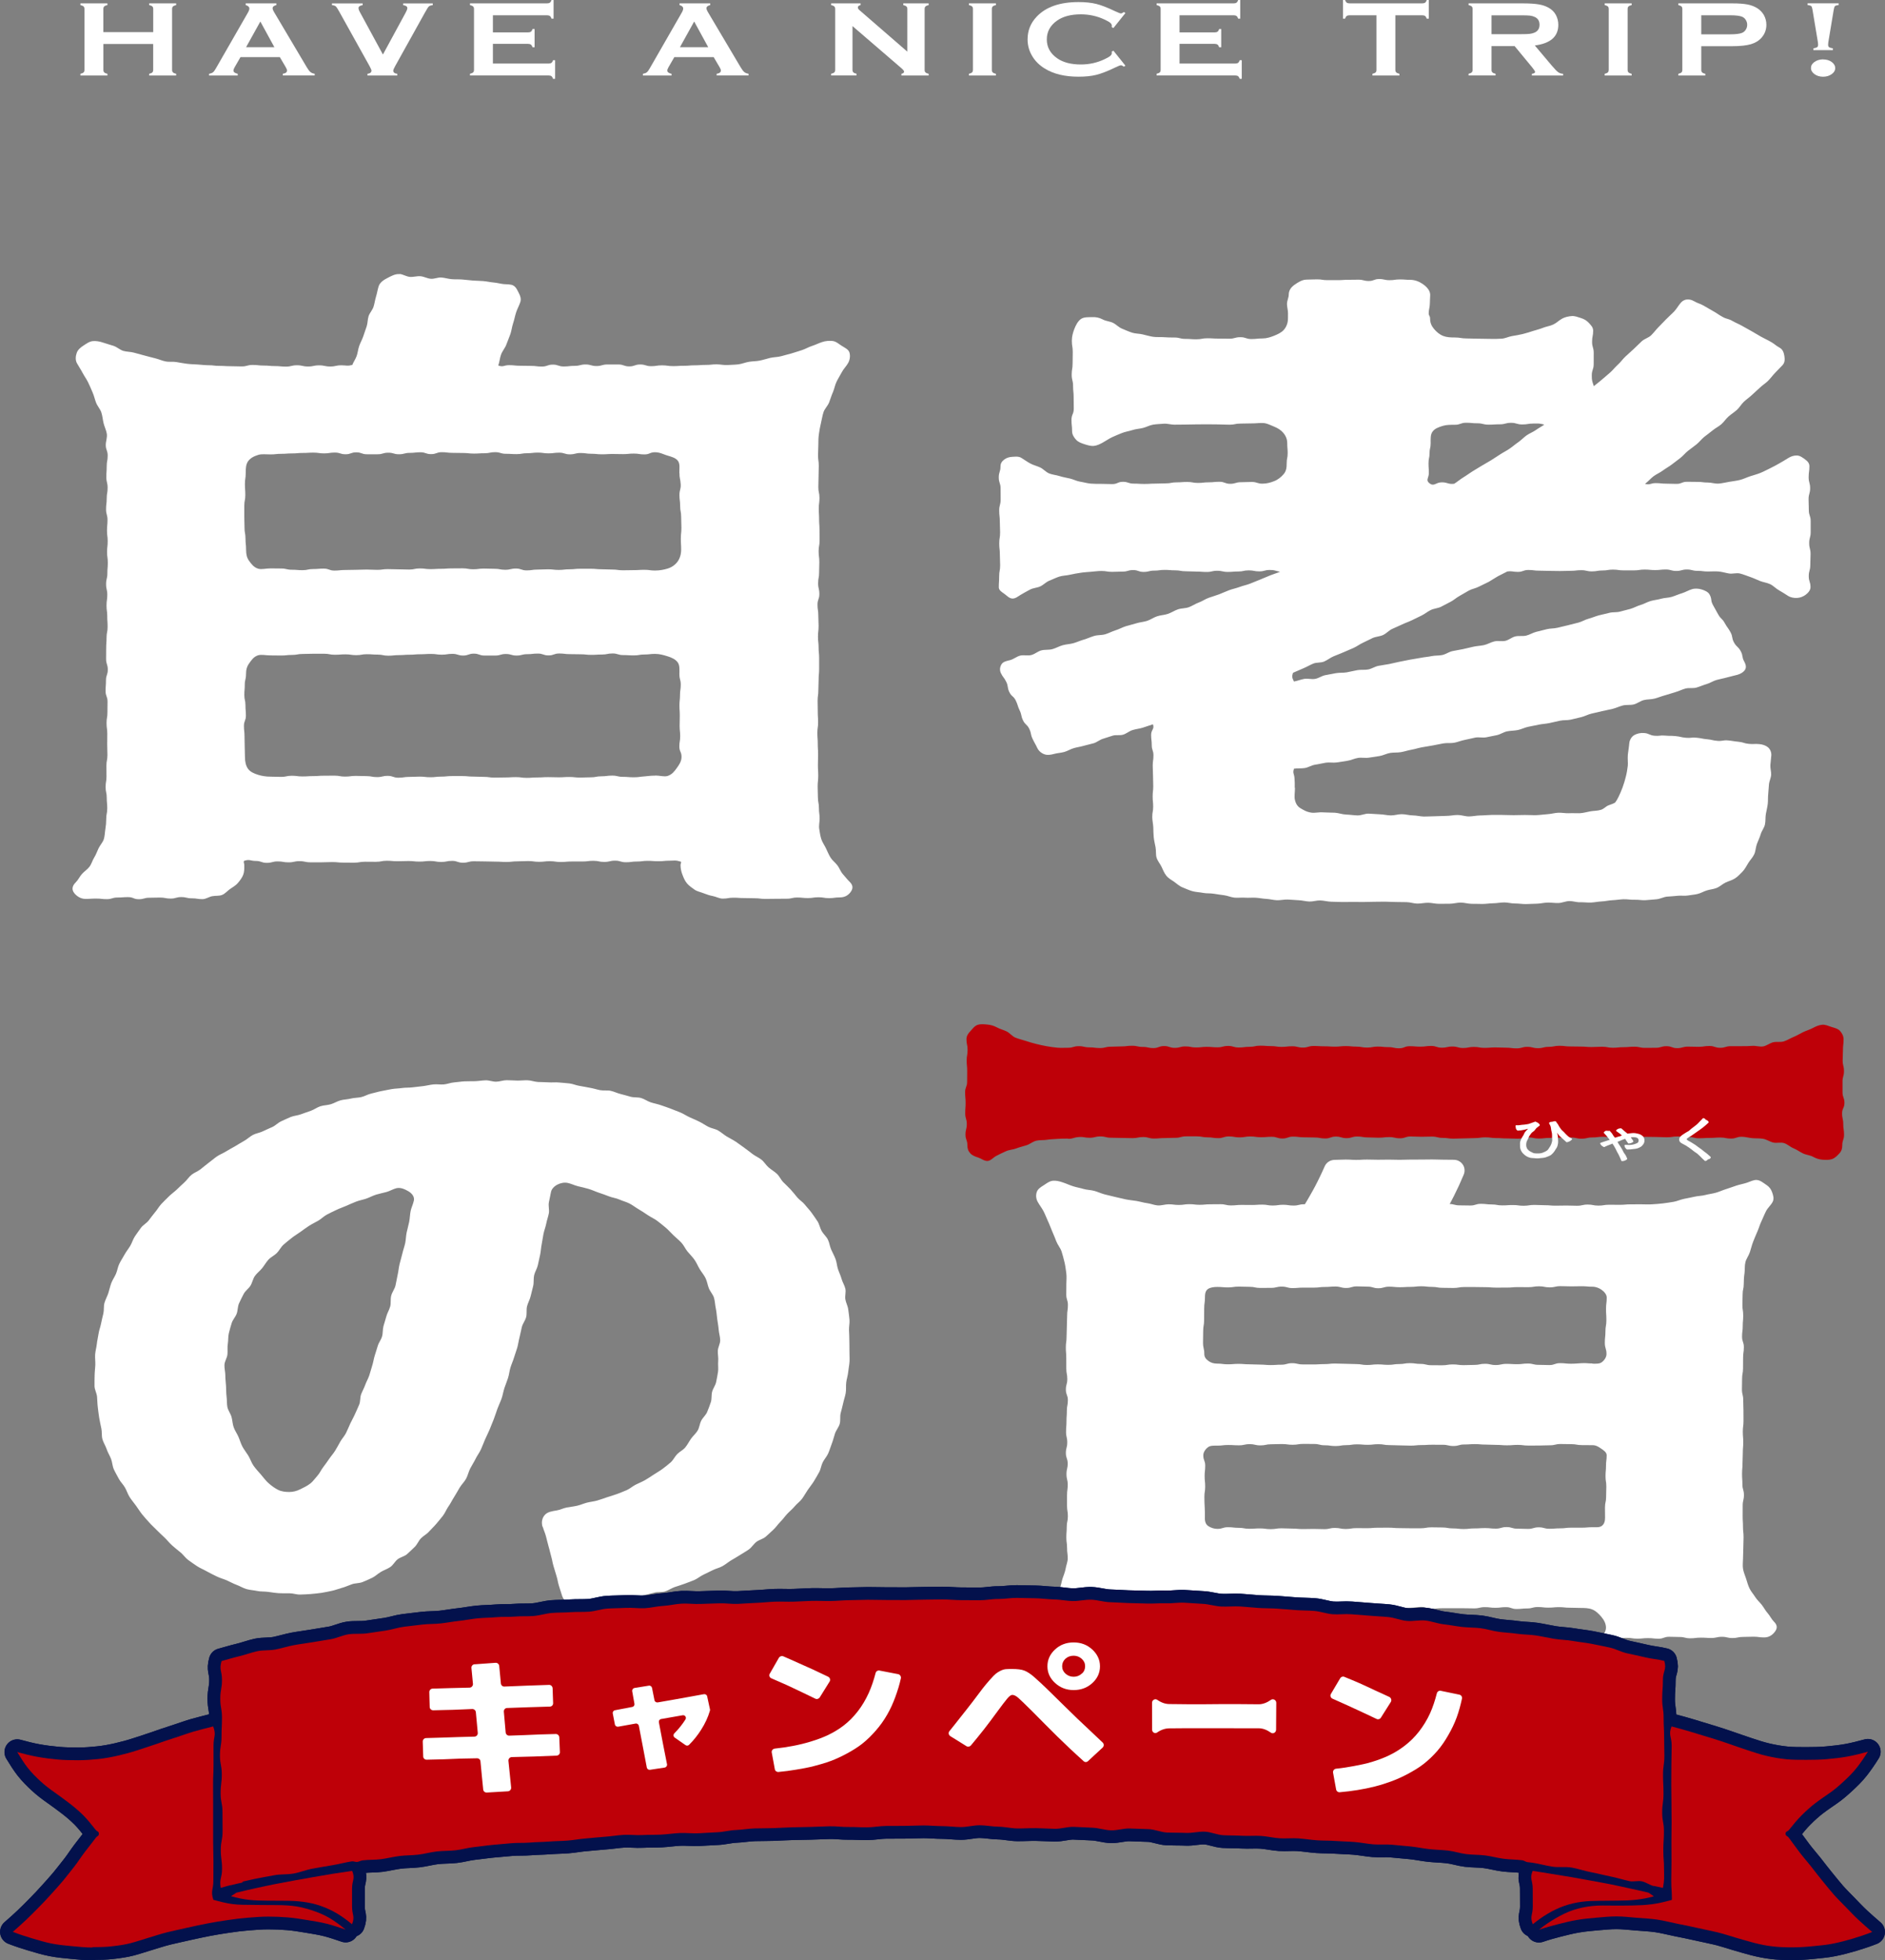 <?xml version="1.0" encoding="UTF-8"?><svg id="_レイヤー_2" xmlns="http://www.w3.org/2000/svg" viewBox="0 0 519.65 540.3"><rect x="0" y="0" width="519.65" height="540.3" fill="#808080" stroke="none"/><g id="design"><path d="M356.99,217.16c0,1.27-.22,2.34-.03,3.22.29,1.39.95,2.07,1.71,2.48.52.28,1.4.94,2.94,1.14.88.12,1.98-.19,3.2-.09.96.07,2.02.04,3.18.1.99.05,2.04.47,3.17.51,1.01.03,2.03.2,3.06.23s2.05-.51,3.07-.49c1.01.02,2.02.16,3.05.18,1.01.02,2.03.29,3.05.31s2.04-.35,3.07-.34,2.04.33,3.06.34,2.03.3,3.06.31,2.04-.08,3.07-.08c1.02,0,2.04-.1,3.07-.1s2.09-.25,3.1-.25c1.06,0,2.1.4,3.1.4,1.06,0,2.1-.26,3.09-.27,1.07,0,2.09-.13,3.08-.14,1.07,0,2.1.01,3.09,0,1.08-.01,2.11.08,3.09.06,1.1-.02,2.13-.03,3.09-.05,1.12-.02,2.15.08,3.09.05,1.17-.04,2.19-.21,3.07-.26,1.07-.06,2.04-.35,2.95-.4,1.11-.06,2.11.17,2.98.13,1.22-.06,2.21.03,2.96,0,.92-.03,1.89-.3,2.94-.51.91-.18,1.97-.12,2.98-.43.82-.25,1.37-.93,1.95-1.18.96-.4,1.77-.56,2.06-.94.47-.61,1.17-1.96,1.95-4.02.37-.99.66-2,.9-2.95.27-1.02.43-2.05.55-3.03.1-.8-.09-1.86.02-3.1.08-.91.3-1.93.39-3.07.07-.88.55-1.82,1.38-2.31.72-.42,1.76-.66,2.73-.57,1.44.13,1.4.61,2.84.75,1.44.13,1.47-.17,2.91-.04,1.44.13,1.45,0,2.89.14s1.43.33,2.87.46c1.44.13,1.47-.16,2.91-.02,1.45.13,1.43.29,2.88.42s1.43.32,2.88.45c1.45.13,1.48-.25,2.93-.12,1.45.14,1.44.23,2.89.37s1.42.44,2.87.58,1.47-.07,2.92.07c.87.08,1.75.39,2.31.85.66.54,1,1.43.95,2.23-.05.92-.21,1.81-.26,2.68-.06.93.26,1.84.21,2.7-.06.93-.54,1.79-.6,2.65-.08.94-.13,1.83-.21,2.67-.09.94-.03,1.84-.12,2.67-.11.97-.37,1.9-.53,2.83s-.04,1.97-.25,2.89c-.21.94-.91,1.76-1.17,2.67-.27.93-.71,1.78-1.04,2.67-.35.97-.35,2.01-.73,2.83-.44.95-1.17,1.64-1.63,2.4-.56.91-.98,1.76-1.59,2.38-.61.61-1.24,1.35-2.12,1.91-.74.48-1.69.71-2.62,1.15-.81.39-1.53,1.12-2.48,1.49-.84.32-1.78.39-2.65.66s-1.67.77-2.55.98-1.8.26-2.69.42-1.82-.04-2.73.07c-.92.11-1.92.15-3,.24-.94.08-1.9.66-2.96.73-.95.07-1.96.19-3.01.25-.96.05-1.99-.17-3.03-.12-.97.04-1.99-.18-3.03-.14-.98.04-1.97.22-2.98.26s-1.97.3-2.98.34c-.98.04-1.97.27-2.98.31s-1.99-.11-2.99-.08c-.98.03-1.99-.35-3-.33-.98.03-1.97.51-2.97.54s-1.99-.14-2.99-.12c-.99.02-1.98.29-2.99.31-.99.02-1.99.08-2.99.1-.99.01-1.99-.17-3-.16-.99.01-1.98-.3-2.99-.29-.99,0-1.99.22-2.99.23s-1.99.19-3,.19-1.99-.05-2.99-.04c-.99,0-2-.34-3.01-.34s-2,.32-3.01.32-1.98.02-2.98.02-1.98-.28-2.98-.29-1.97.24-2.97.23-1.97-.39-2.97-.4-1.97-.03-2.97-.04c-.98-.01-1.98-.07-2.97-.09-.99-.02-1.98.05-2.98.03s-1.98.08-2.98.06-1.98,0-2.98-.02c-.98-.02-1.98.05-2.97.02s-1.98-.05-2.98-.08c-.99-.03-1.97-.32-2.97-.35s-2,.33-3,.3c-.99-.03-1.97-.33-2.97-.36-.99-.03-1.98-.16-2.99-.19s-2,.22-3,.19c-.99-.04-1.95-.32-2.9-.37-1-.05-1.96-.26-2.9-.32-1-.06-1.98.06-2.93-.01-1-.08-2,.08-2.93-.01-1-.1-1.93-.54-2.85-.66-1.01-.12-1.96-.28-2.88-.42-1.01-.16-2.01-.05-2.91-.23-1.02-.2-2.02-.22-2.89-.45-1.03-.27-1.92-.73-2.74-1.04-1.04-.4-1.72-1.12-2.41-1.59-.76-.51-1.56-.94-2.17-1.71-.55-.69-.88-1.55-1.31-2.46-.38-.8-1.06-1.53-1.35-2.49-.25-.85-.09-1.85-.27-2.82-.16-.88-.4-1.78-.5-2.76-.09-.89-.09-1.83-.13-2.81-.04-.9-.28-1.84-.28-2.81,0-1.41.25-1.41.25-2.82,0-1.41-.14-1.41-.14-2.83,0-1.41.16-1.41.16-2.82,0-1.41-.06-1.41-.06-2.83,0-1.42-.08-1.42-.08-2.83,0-1.41.2-1.41.2-2.83,0-1.42-.47-1.42-.47-2.83,0-1.42-.17-1.42-.17-2.84,0-1.42.98-1.57.5-2.9-.91.29-1.99.68-2.87.95s-1.88.36-2.76.64c-.92.29-1.68.98-2.57,1.26-.92.29-1.99,0-2.87.27-.92.28-1.81.59-2.69.86-.92.28-1.7.98-2.58,1.24-.93.28-1.86.44-2.73.7-.93.28-1.88.39-2.75.65-.93.27-1.75.81-2.62,1.05-.94.27-1.9.29-2.76.53-.89.25-1.83.4-2.64.14-.89-.29-1.65-.95-2.02-1.72-.62-1.3-.7-1.26-1.32-2.56-.62-1.3-.29-1.46-.91-2.75-.62-1.3-1.11-1.06-1.73-2.36s-.3-1.46-.93-2.75c-.62-1.3-.43-1.39-1.06-2.69-.63-1.3-1.15-1.04-1.78-2.34-.63-1.3-.22-1.5-.84-2.8-.63-1.3-.89-1.18-1.51-2.48-.39-.82-.23-1.81.28-2.51.44-.6,1.31-.79,2.24-1.01.98-.24,1.83-1,2.8-1.25s2.1.09,3.08-.16c.98-.25,1.81-1.04,2.79-1.29s2.07-.07,3.04-.34,1.87-.81,2.84-1.08,2.01-.29,2.98-.57,1.9-.71,2.87-.99c.97-.28,1.89-.73,2.86-1.01.97-.28,2.06-.16,3.02-.45.97-.29,1.87-.8,2.83-1.09s1.86-.82,2.82-1.12c.96-.3,1.95-.5,2.91-.81s2-.36,2.96-.67c.96-.31,1.81-.95,2.76-1.26.96-.32,2.01-.34,2.96-.66.96-.32,1.82-.92,2.77-1.25.95-.33,2.05-.25,3-.59s1.8-.95,2.75-1.29,1.79-.96,2.74-1.3,1.92-.61,2.86-.96,1.85-.8,2.79-1.15,1.95-.53,2.89-.89c.94-.36,1.95-.54,2.88-.91.93-.37,1.86-.76,2.79-1.13s1.86-.77,2.79-1.16c.93-.38,1.75-.59,2.68-.98-1.42-.28-1.39-.5-2.84-.5-1.45,0-1.45.39-2.89.39-1.45,0-1.45-.28-2.9-.28-1.45,0-1.45.31-2.89.31-1.45,0-1.45.12-2.9.12-1.45,0-1.45-.32-2.9-.32-1.45,0-1.45.33-2.9.33-1.45,0-1.45-.11-2.89-.11-1.45,0-1.45-.08-2.89-.08s-1.45-.26-2.9-.26-1.45-.12-2.9-.12-1.45.2-2.9.2-1.45.36-2.9.36c-1.45,0-1.45-.51-2.9-.51s-1.45.42-2.91.42c-1.46,0-1.46.07-2.91.07-1.46,0-1.46-.24-2.91-.24-.98,0-1.94.14-2.92.22s-1.94.13-2.91.29-1.92.3-2.88.53c-.94.23-1.97.21-2.92.51-.92.3-1.81.76-2.73,1.12s-1.61,1.16-2.51,1.58c-.87.41-1.97.41-2.84.89s-1.73.92-2.58,1.44c-.73.45-1.46,1.06-2.27,1.02-.86-.04-1.51-.79-2.14-1.25-.7-.51-1.6-1-1.6-1.85,0-1.51.1-1.51.1-3.03,0-1.51.27-1.51.27-3.02s-.08-1.51-.08-3.02-.17-1.51-.17-3.03.24-1.51.24-3.02c0-1.51-.08-1.51-.08-3.03s-.17-1.52-.17-3.03c0-1.51.4-1.51.4-3.03s-.02-1.52-.02-3.04c0-1.52-.5-1.52-.5-3.04,0-1.52.48-1.52.48-3.04,0-.85.4-1.43,1.09-1.93.63-.46,1.36-.67,2.22-.71.81-.04,1.69-.16,2.41.28.85.52,1.64,1.1,2.49,1.56s1.86.69,2.73,1.1c.9.43,1.59,1.29,2.49,1.65s1.95.43,2.87.73c.94.3,1.91.45,2.85.67s1.86.72,2.82.87,1.94.45,2.91.53c.98.08,1.98.07,2.96.07,1.48,0,1.48.06,2.96.06s1.48-.63,2.95-.63,1.48.5,2.96.5,1.48.09,2.96.09,1.48-.09,2.96-.09,1.47-.07,2.95-.07,1.48-.28,2.95-.28,1.48-.11,2.96-.11,1.48.27,2.95.27,1.48-.17,2.96-.17,1.48-.15,2.96-.15,1.48.56,2.96.56,1.48-.44,2.96-.44,1.48-.07,2.97-.07,1.48.47,2.97.47c1.15,0,2.28-.31,3.24-.7,1.08-.43,1.96-1.17,2.62-1.96.73-.86.81-1.89.81-3,0-1.36.27-1.36.27-2.73,0-1.36-.12-1.36-.12-2.73,0-1.11-.37-2.03-1.09-2.89-.66-.78-1.54-1.32-2.62-1.75-.96-.38-1.97-.96-3.12-.96-1.52,0-1.52.11-3.03.11s-1.51.05-3.03.05c-1.52,0-1.52.31-3.03.31-1.52,0-1.52-.08-3.04-.08-1.52,0-1.52-.03-3.03-.03s-1.52.02-3.04.02-1.52.05-3.04.05c-1.52,0-1.52.03-3.04.03-.98,0-1.97-.34-2.95-.26s-1.97.1-2.94.26-1.85.69-2.82.92-1.95.27-2.89.58c-.92.3-1.93.43-2.85.8s-1.83.74-2.73,1.16c-.88.41-1.69,1-2.57,1.48-.79.43-1.59.83-2.45.91-.9.08-1.76-.21-2.57-.46-.89-.28-1.72-.59-2.29-1.19-.61-.65-1.14-1.46-1.14-2.39,0-1.56-.17-1.56-.17-3.12,0-1.56.63-1.56.63-3.11,0-1.56-.03-1.56-.03-3.12,0-1.56-.16-1.56-.16-3.12,0-1.56-.38-1.56-.38-3.11,0-1.56.25-1.56.25-3.12,0-1.56.04-1.56.04-3.13,0-1.56-.25-1.56-.25-3.13,0-1.21.33-2.28.66-3.16.42-1.11.98-2.14,1.75-2.74.86-.67,2.07-.55,3.12-.59,1.03-.05,1.99.11,2.96.63.87.48,1.96.52,2.83.93.9.43,1.6,1.26,2.51,1.62.92.37,1.83.8,2.76,1.1.94.3,1.99.25,2.93.48.96.23,1.91.51,2.87.66s1.97.03,2.95.11c.98.08,1.94.09,2.92.09,1.52,0,1.52.38,3.03.38s1.51.11,3.03.11,1.52-.28,3.03-.28,1.52.09,3.04.09,1.52.03,3.03.03,1.52-.42,3.04-.42,1.52.51,3.04.51,1.52-.16,3.04-.16c1.15,0,2.21-.35,3.17-.73,1.08-.43,2.12-.91,2.78-1.7.73-.86,1.09-1.96,1.09-3.07,0-.73.01-.73.01-1.46,0-.88-.28-1.73-.28-2.54,0-.91.48-1.76.48-2.53.01-1.21.6-2.08,1.68-2.82.92-.63,1.99-1.37,3.31-1.37,1.42,0,1.42-.07,2.84-.07s1.42.22,2.84.22,1.43,0,2.85,0,1.42-.1,2.85-.1,1.43-.03,2.85-.03,1.43.36,2.86.36,1.43-.54,2.85-.54,1.43.32,2.86.32,1.43-.21,2.86-.21,1.43.11,2.86.11c1.33,0,2.51.52,3.43,1.15,1.08.74,2.06,1.78,2.06,3,0,.77-.1,1.61-.1,2.52,0,.8-.31,1.65-.31,2.53,0,.73.38.73.38,1.46,0,1.11.35,2,1.07,2.86.66.78,1.44,1.5,2.52,1.94.96.38,2.02.43,3.18.43,1.67,0,1.67.27,3.34.27s1.67.07,3.35.07,1.67.05,3.35.05c.98,0,1.98.02,2.96-.06s1.9-.57,2.88-.73c.96-.16,1.92-.31,2.88-.55.94-.23,1.87-.53,2.81-.83s1.88-.52,2.8-.89c.9-.36,1.93-.48,2.83-.91.88-.41,1.6-1.17,2.48-1.64.8-.43,1.7-.6,2.56-.68.9-.08,1.73.28,2.54.53.89.28,1.57.67,2.14,1.27.61.65,1.27,1.29,1.27,2.21,0,1.54-.3,1.54-.3,3.08,0,1.54.45,1.54.45,3.07,0,1.54-.01,1.54-.01,3.08,0,1.54-.52,1.54-.52,3.09,0,1.54.09,1.52.56,2.99.79-.65,1.39-1.09,2.16-1.75.78-.66,1.56-1.32,2.32-1.99s1.39-1.51,2.15-2.19c.76-.68,1.34-1.55,2.09-2.24.75-.69,1.52-1.36,2.26-2.06.75-.7,1.47-1.41,2.2-2.12.74-.71,1.91-.97,2.63-1.68.73-.72,1.33-1.55,2.05-2.28s1.43-1.46,2.13-2.19,1.5-1.39,2.19-2.13,1.18-1.68,1.86-2.43c.94-1.03,2.33-1.07,3.55-.38,1.3.73,1.41.54,2.71,1.26,1.31.73,1.28.77,2.59,1.5s1.25.83,2.55,1.56c1.3.73,1.48.42,2.78,1.15s1.36.63,2.67,1.36q1.3.73,2.61,1.46c1.31.73,1.28.78,2.59,1.51s1.35.66,2.66,1.4,1.2.93,2.51,1.66c.86.48,1.13,1.4,1.27,2.27.14.88.16,1.82-.52,2.53-.67.71-1.36,1.4-2.04,2.11s-1.25,1.51-1.94,2.2-1.55,1.2-2.26,1.89c-.7.68-1.45,1.3-2.16,1.98s-1.52,1.22-2.24,1.89c-.71.66-1.19,1.58-1.92,2.24s-1.57,1.17-2.31,1.82c-.73.64-1.27,1.51-2.01,2.16-.74.64-1.66,1.07-2.41,1.7-.74.63-1.56,1.18-2.32,1.8-.75.62-1.35,1.43-2.11,2.04-.76.61-1.57,1.17-2.34,1.78-.76.6-1.38,1.41-2.16,2.01s-1.56,1.19-2.34,1.78c-.78.59-1.65,1.05-2.44,1.64-.78.58-1.72.97-2.52,1.55-.79.58-1.58,1.54-2.38,2.11,1.39.38,1.52-.2,2.95-.2s1.44.15,2.88.15,1.44.06,2.87.06,1.44-.58,2.88-.58,1.44.03,2.89.03,1.44.18,2.89.18c.98,0,1.98.37,2.96.29.97-.08,1.95-.33,2.92-.49s1.95-.28,2.91-.51,1.84-.69,2.78-1c.92-.3,1.88-.55,2.8-.91s1.76-.84,2.66-1.26,1.73-.9,2.6-1.38c.85-.46,1.68-.99,2.53-1.51.73-.45,1.58-.72,2.39-.68.86.04,1.56.6,2.19,1.05.7.51,1.22,1.06,1.22,1.91,0,1.51-.21,1.51-.21,3.03,0,1.51.41,1.51.41,3.02,0,1.51-.43,1.51-.43,3.02,0,1.51.07,1.51.07,3.03,0,1.51.51,1.51.51,3.02,0,1.51,0,1.51,0,3.03s-.41,1.52-.41,3.03c0,1.51.38,1.51.38,3.03,0,1.52-.08,1.52-.08,3.04,0,1.52-.42,1.52-.42,3.04,0,1.52.48,1.52.48,3.04,0,.85-.67,1.61-1.37,2.12-.63.46-1.48.81-2.34.85-.81.04-1.73-.11-2.46-.56-.85-.52-1.65-1.08-2.5-1.54s-1.57-1.28-2.44-1.69c-.9-.43-1.93-.53-2.83-.89s-1.81-.82-2.73-1.12-1.86-.72-2.8-.94-2.04.16-3,0c-.97-.16-1.9-.47-2.87-.55s-1.95,0-2.92,0c-1.46,0-1.46-.18-2.91-.18s-1.46-.37-2.91-.37-1.45.4-2.91.4c-1.45,0-1.45-.4-2.91-.4-1.46,0-1.46.16-2.91.16-1.45,0-1.45-.14-2.91-.14s-1.46.22-2.91.22-1.46,0-2.91,0c-1.46,0-1.46-.21-2.91-.21-1.45,0-1.45.24-2.91.24s-1.45.25-2.91.25c-1.46,0-1.46-.33-2.92-.33-1.46,0-1.46.17-2.91.17-1.46,0-1.46.06-2.91.06s-1.46-.04-2.92-.04-1.46-.06-2.91-.06c-1.46,0-1.46-.19-2.92-.19-1.46,0-1.46.53-2.93.53-1.46,0-1.45-.3-2.9-.11-.86.48-1.71.83-2.58,1.31s-1.67,1.06-2.53,1.54c-.87.47-1.79.83-2.66,1.3s-1.91.62-2.78,1.08-1.69,1.02-2.57,1.48c-.87.46-1.61,1.18-2.49,1.63-.88.45-1.75.92-2.63,1.37-.88.45-1.97.47-2.86.91s-1.66,1.1-2.55,1.53-1.78.87-2.67,1.3c-.89.43-1.84.74-2.73,1.17-.89.43-1.81.8-2.71,1.22-.89.42-1.59,1.26-2.49,1.67-.9.42-1.98.42-2.88.83-.9.41-1.77.89-2.67,1.3-.9.41-1.7,1.04-2.61,1.44s-1.82.78-2.73,1.18c-.9.4-1.84.73-2.75,1.12-.91.39-1.7,1.05-2.62,1.44s-2.08.18-2.99.57c-.91.38-1.77.9-2.69,1.28-.92.38-1.96.87-2.88,1.25-.38,1.12-.23,1.32.25,2.4.98-.16,1.85-.55,2.83-.72s2.04.17,3.01,0c.98-.17,1.86-.86,2.84-1.03s1.95-.38,2.92-.55,2-.05,2.98-.23,1.94-.42,2.91-.6,2.01,0,2.99-.19c.97-.18,1.86-.82,2.83-1,.97-.18,1.96-.31,2.93-.49.97-.19,1.93-.45,2.9-.64s1.95-.38,2.92-.58c.97-.19,1.96-.3,2.93-.5s1.97-.25,2.94-.46,2-.1,2.97-.31,1.84-.87,2.81-1.08c.97-.21,1.95-.34,2.92-.55.97-.21,1.93-.45,2.89-.67.97-.21,1.98-.23,2.94-.45s1.85-.79,2.81-1.01,2.05.07,3.01-.15c.96-.22,1.8-.99,2.76-1.22.96-.23,2.04.01,3-.22.96-.23,1.84-.82,2.8-1.05.96-.24,1.92-.48,2.88-.72.96-.24,2-.16,2.96-.4.96-.24,1.93-.44,2.89-.69.96-.25,1.92-.48,2.88-.73.96-.25,1.83-.82,2.79-1.07s1.87-.67,2.82-.92,1.93-.43,2.88-.69c.95-.26,2.03-.08,2.98-.35.95-.26,1.92-.49,2.86-.75.95-.27,1.83-.8,2.78-1.07.95-.27,1.82-.82,2.77-1.09.95-.28,1.95-.35,2.9-.63s1.99-.23,2.94-.52,1.84-.71,2.79-.99c.94-.29,1.8-.82,2.74-1.11.87-.27,1.82-.19,2.63.04.9.26,1.87.69,2.27,1.43.71,1.3.21,1.57.92,2.87.71,1.3.73,1.29,1.44,2.59.71,1.3,1.1,1.09,1.81,2.39s.87,1.21,1.58,2.51c.71,1.3.26,1.55.98,2.85s1.13,1.08,1.84,2.38c.71,1.3.25,1.56.97,2.86.43.79.66,1.58.21,2.29-.39.63-1.14,1.09-2.05,1.36s-1.93.45-2.88.73c-.95.28-1.94.43-2.89.7s-1.81.87-2.76,1.14c-.95.27-1.86.7-2.82.97-.95.27-2.05,0-3.01.26s-1.85.74-2.81,1-1.88.62-2.85.87c-.96.25-1.88.65-2.84.9s-2,.17-2.97.41-1.8.95-2.77,1.2c-.96.24-2.03.04-3,.28-.96.24-1.87.7-2.84.94s-1.94.4-2.91.63-1.93.46-2.9.68-1.86.74-2.83.97c-.97.22-1.93.47-2.9.69s-2.02.08-2.99.3c-.97.22-1.94.44-2.91.65s-1.97.23-2.94.44-1.94.38-2.91.59c-.97.2-1.88.69-2.85.89-.97.2-1.99.16-2.96.36-.97.2-1.85.85-2.83,1.05-.97.19-1.94.4-2.92.59s-2.04-.11-3.02.08c-.97.19-1.93.46-2.91.64s-1.91.6-2.89.78c-.98.18-2.02,0-3,.18s-1.95.39-2.93.57-1.96.33-2.94.5c-.98.17-1.92.5-2.9.67-.98.17-1.93.5-2.91.67s-2,.06-2.99.22-1.9.69-2.88.85-1.97.29-2.95.45-2.03-.09-3.02.07c-.98.15-1.91.63-2.9.79s-1.97.31-2.95.46-2.03-.08-3.02.07c-.98.15-1.95.41-2.94.55s-1.91.78-2.9.93c-.99.14-1.93.03-2.93.17-.45,1.24.03,1.27.13,2.58.1,1.33.07,1.34.07,2.65ZM425.76,117.04c-1.5-.39-1.47-.3-3.02-.3s-1.54.25-3.09.25c-1.55,0-1.55-.45-3.09-.45-1.55,0-1.55.41-3.09.41s-1.55.1-3.09.1c-1.55,0-1.55-.38-3.1-.38-1.55,0-1.55-.15-3.1-.15s-1.55.56-3.1.56c-1.3,0-2.35.01-3.29.29-1.23.37-2.26.75-2.87,1.6s-.52,1.93-.52,3.23c0,1.36-.31,1.36-.31,2.72s-.28,1.36-.28,2.73c0,1.37.09,1.37.09,2.73,0,1.37-.93,1.93.13,2.79,1.32,1.06,1.74-.23,3.43-.23s1.73.6,3.41.4c.86-.5,1.68-1.25,2.54-1.76.86-.51,1.65-1.13,2.5-1.65s1.71-1.02,2.55-1.55,1.74-.97,2.58-1.51c.84-.54,1.68-1.07,2.51-1.62s1.73-.99,2.56-1.55c.83-.55,1.57-1.23,2.4-1.79.82-.56,1.51-1.32,2.32-1.9.81-.57,1.79-.92,2.6-1.5s1.53-.91,2.33-1.5Z" style="fill:#fff;"/><path d="M110.2,75.52c.87.07,1.78.71,2.83.8.9.08,1.9-.27,2.91-.18.93.08,1.85.62,2.83.7s1.95-.43,2.92-.35c.95.08,1.89.38,2.85.46.96.08,1.94.01,2.89.09.97.08,1.93.2,2.87.28.98.08,1.95.07,2.88.15,1,.08,1.95.31,2.86.39,1.02.08,1.96.37,2.85.45s1.92,0,2.62.39c.82.45,1.16,1.41,1.54,2.12.4.76.67,1.57.39,2.44-.31.95-.83,1.85-1.16,2.85s-.48,1.98-.82,2.98-.42,2.01-.76,3c-.33.95-.76,1.89-1.11,2.88-.34.95-1.1,1.77-1.46,2.76s-.41,2.02-.77,3.01c1.41.52,1.5-.09,3-.09s1.51.16,3.01.16,1.51.04,3.01.04,1.5.18,3.01.18,1.5-.53,3.01-.53,1.51.51,3.01.51,1.5-.17,3.01-.17,1.51-.38,3.01-.38,1.51.43,3.01.43,1.51-.43,3.01-.43,1.5,0,3.01,0,1.5.53,3.01.53,1.51-.53,3.02-.53,1.51.47,3.01.47,1.51-.23,3.01-.23,1.51.21,3.02.21,1.51-.09,3.01-.09,1.51-.13,3.02-.13,1.51-.11,3.03-.11,1.51-.16,3.03-.16c.95,0,1.94.26,2.98.19.95-.07,1.95-.06,2.98-.19.95-.12,1.89-.53,2.91-.7.95-.16,1.96-.13,2.96-.33.94-.19,1.89-.51,2.89-.75.94-.22,1.98-.19,2.97-.45s1.91-.5,2.89-.78,1.88-.6,2.85-.9,1.81-.84,2.78-1.15,1.83-.76,2.8-1.08c.94-.32,1.99-.39,2.87-.3.98.1,1.74.83,2.49,1.3.84.54,1.87.98,2.16,1.81.29.83.2,1.99-.31,2.92s-1.28,1.64-1.74,2.52c-.48.92-1.04,1.78-1.47,2.66-.46.94-.61,1.99-1,2.88-.43.96-.7,1.94-1.06,2.85-.39.98-1.24,1.75-1.54,2.67-.33,1.01-.47,2.04-.7,2.97-.26,1.04-.42,2.04-.56,2.98-.16,1.06-.17,2.08-.17,3.02,0,1.47-.08,1.47-.08,2.93,0,1.47.2,1.47.2,2.93s-.06,1.47-.06,2.93c0,1.47-.06,1.47-.06,2.94,0,1.47.31,1.47.31,2.94,0,1.47-.19,1.47-.19,2.95,0,1.47.09,1.47.09,2.94s.11,1.47.11,2.94c0,1.47.02,1.47.02,2.94,0,1.47-.26,1.47-.26,2.94,0,1.47.19,1.47.19,2.94s-.06,1.47-.06,2.95c0,1.47-.27,1.47-.27,2.95,0,1.47.34,1.47.34,2.94,0,1.47-.51,1.47-.51,2.94,0,1.47.22,1.47.22,2.94,0,1.47.08,1.47.08,2.95,0,1.47-.17,1.47-.17,2.95,0,1.47.17,1.47.17,2.95,0,1.47.15,1.47.15,2.95q0,1.48,0,2.95c0,1.47-.14,1.47-.14,2.95,0,1.48-.08,1.48-.08,2.95,0,1.47-.2,1.47-.2,2.95,0,1.48.04,1.48.04,2.95s.09,1.47.09,2.94c0,1.47-.2,1.47-.2,2.94,0,1.48.11,1.48.11,2.95,0,1.47.09,1.47.09,2.95,0,1.48-.05,1.48-.05,2.95s.09,1.48.09,2.96c0,1.48-.16,1.48-.16,2.95,0,1.48.07,1.48.07,2.96,0,1.48.28,1.48.28,2.96,0,1.48.19,1.48.19,2.96,0,.94-.26,1.89-.1,2.83.15.92.27,1.88.57,2.8.29.88.87,1.66,1.29,2.54.4.83.74,1.71,1.26,2.54.49.78,1.29,1.36,1.89,2.14.56.73.86,1.7,1.51,2.43.61.69,1.2,1.45,1.9,2.14,1.01,1,.89,1.94.15,2.88-.63.8-1.54,1.38-2.93,1.38-1.47,0-1.47.2-2.93.2-1.46,0-1.46-.24-2.92-.24-1.46,0-1.46.22-2.92.22-1.47,0-1.47-.15-2.93-.15s-1.46.33-2.93.33-1.47.02-2.93.02-1.47.03-2.94.03-1.47-.18-2.93-.18c-1.47,0-1.47-.05-2.94-.05s-1.47-.1-2.94-.1c-1.47,0-1.47.25-2.94.25-.94,0-1.8-.52-2.67-.69-.92-.17-1.73-.44-2.56-.77-.87-.35-1.79-.5-2.52-1-.77-.53-1.54-1.08-2.11-1.75-.6-.71-.94-1.58-1.26-2.42s-.51-1.71-.51-2.64c0-.46.4-.82-.04-.95-1.44-.44-1.51-.23-3.01-.23-1.5,0-1.5.15-3,.15-1.5,0-1.5-.11-3-.11-1.5,0-1.5.19-3,.19-1.5,0-1.5.2-3,.2-1.49,0-1.49-.44-2.99-.44s-1.49.35-2.99.35-1.49-.31-2.99-.31c-1.5,0-1.5.19-2.99.19-1.5,0-1.5,0-3,0-1.5,0-1.5.14-3,.14-1.5,0-1.5-.22-3-.22-1.5,0-1.5.17-2.99.17-1.5,0-1.5-.21-2.99-.21-1.5,0-1.5.08-2.99.08-1.5,0-1.5.17-3,.17-1.5,0-1.5-.09-3-.09-1.5,0-1.5-.06-3-.06-1.5,0-1.5-.04-3-.04s-1.5.4-3,.4c-1.5,0-1.5-.51-3-.51s-1.5.3-3,.3-1.5-.27-3-.27-1.5.17-3,.17c-1.5,0-1.5-.16-3-.16-1.5,0-1.5.06-3.01.06s-1.5-.13-3-.13c-1.5,0-1.5.29-3.01.29-1.5,0-1.5-.02-3-.02-1.5,0-1.5.26-3.01.26-1.5,0-1.5-.02-3-.02-1.5,0-1.5-.15-3-.15-1.5,0-1.5.07-3.01.07-1.5,0-1.5,0-3,0-1.5,0-1.5-.32-3.01-.32-1.51,0-1.51.33-3.01.33-1.5,0-1.5-.26-3.01-.26-1.51,0-1.51.4-3.01.4-1.51,0-1.51-.53-3.02-.53-1.51,0-1.66-.51-3.11-.07-.44.13-.07.75-.07,1.2,0,.93.03,1.84-.3,2.69s-.89,1.57-1.49,2.28c-.57.67-1.36,1.1-2.14,1.64-.73.5-1.33,1.28-2.2,1.63-.82.33-1.8.17-2.73.35-.87.16-1.73.81-2.67.81-1.47,0-1.47-.23-2.93-.23-1.46,0-1.46-.34-2.92-.34-1.46,0-1.46.41-2.92.41-1.47,0-1.47-.28-2.93-.28s-1.46.05-2.93.05c-1.47,0-1.47.41-2.93.41s-1.47-.58-2.94-.58c-1.47,0-1.47.11-2.93.11-1.47,0-1.47.45-2.94.45s-1.47-.16-2.94-.16c-1.47,0-1.47.09-2.94.09-1.38,0-2.47-.8-3.1-1.6-.74-.94-.61-1.95.4-2.94.7-.69,1.1-1.62,1.71-2.31.65-.73,1.51-1.26,2.07-1.99.6-.78.83-1.78,1.32-2.55.52-.83.8-1.73,1.21-2.56.42-.88,1.14-1.59,1.43-2.47s.29-1.89.44-2.81c.16-.94.24-1.86.24-2.8,0-1.47.28-1.47.28-2.93s-.14-1.47-.14-2.93c0-1.47-.31-1.47-.31-2.93,0-1.47.24-1.47.24-2.94,0-1.47-.02-1.47-.02-2.94s.28-1.47.28-2.95-.06-1.47-.06-2.94c0-1.47.02-1.47.02-2.94,0-1.47-.2-1.47-.2-2.94,0-1.47.24-1.47.24-2.94,0-1.47.03-1.47.03-2.94s-.54-1.47-.54-2.95c0-1.47.11-1.47.11-2.95,0-1.47.5-1.47.5-2.94s-.47-1.47-.47-2.94c0-1.47.02-1.47.02-2.94,0-1.47.11-1.47.11-2.95,0-1.47.29-1.47.29-2.95,0-1.47-.1-1.47-.1-2.95,0-1.47-.2-1.47-.2-2.95,0-1.48.21-1.48.21-2.95s-.33-1.47-.33-2.95.35-1.48.35-2.95.12-1.47.12-2.95c0-1.48-.2-1.48-.2-2.95,0-1.47.17-1.47.17-2.94s-.19-1.47-.19-2.94c0-1.48.14-1.48.14-2.95,0-1.47-.4-1.47-.4-2.95s.18-1.48.18-2.95c0-1.48.25-1.48.25-2.96s-.35-1.48-.35-2.95c0-1.48.1-1.48.1-2.96,0-1.48.27-1.48.27-2.96,0-1.48-.53-1.48-.53-2.96,0-.94.44-1.99.29-3.05-.14-.94-.63-1.88-.89-2.92-.23-.93-.29-1.96-.62-2.97-.3-.92-1.07-1.71-1.45-2.69-.36-.91-.55-1.91-.98-2.87-.39-.89-.77-1.83-1.23-2.76-.43-.88-1.05-1.7-1.53-2.63-.46-.88-1.04-1.71-1.54-2.62s-.35-2.02-.05-2.86,1.02-1.47,1.87-2.01c.74-.47,1.57-1.12,2.55-1.22.88-.09,1.9.09,2.84.41s1.92.59,2.86.89c.97.31,1.77,1.11,2.7,1.39s2.04.23,2.97.5c.98.28,1.94.54,2.88.78.99.26,1.95.53,2.89.75,1,.24,1.93.68,2.88.87,1.01.21,2.06.02,3,.18,1.02.17,1.99.36,2.94.48,1.03.13,2.02.13,2.96.2,1.04.07,2.01.2,2.96.2,1.53,0,1.53.18,3.05.18s1.53.09,3.05.09,1.53.06,3.05.06,1.52-.41,3.05-.41,1.52.17,3.05.17,1.53.14,3.06.14,1.53.15,3.05.15,1.53-.37,3.05-.37,1.53.34,3.06.34,1.53-.32,3.05-.32,1.53.32,3.06.32,1.53-.33,3.07-.33,1.53.28,3.02-.1c.33-.86.85-1.52,1.19-2.45.32-.87.38-1.86.71-2.79.31-.88.8-1.72,1.12-2.65s.62-1.79.93-2.72.24-1.92.54-2.85c.29-.89,1.06-1.65,1.36-2.58s.4-1.87.69-2.81c.28-.9.42-1.87.71-2.8.33-1.06,1.36-1.78,2.46-2.33.97-.49,2.11-1.16,3.33-1.06ZM187.28,130.39c0-1.3.22-2.51-.38-3.35s-1.78-1.15-3.01-1.51c-.94-.28-2-.88-3.3-.88-1.47,0-1.47.6-2.93.6-1.47,0-1.47-.23-2.93-.23-1.47,0-1.47.15-2.93.15-1.47,0-1.47-.04-2.93-.04s-1.47.09-2.94.09-1.47-.15-2.94-.15-1.47-.21-2.95-.21c-1.47,0-1.47.37-2.94.37s-1.47-.46-2.94-.46c-1.47,0-1.47.19-2.94.19-1.47,0-1.47-.21-2.94-.21-1.47,0-1.47.17-2.94.17s-1.47.25-2.94.25-1.47-.09-2.95-.09-1.47-.45-2.94-.45c-1.47,0-1.47.3-2.94.3s-1.47.09-2.94.09c-1.47,0-1.47-.16-2.95-.16s-1.47-.04-2.95-.04-1.47-.18-2.94-.18-1.47.53-2.95.53c-1.48,0-1.48-.51-2.95-.51-1.47,0-1.47.17-2.95.17-1.48,0-1.48.38-2.95.38-1.47,0-1.47-.43-2.95-.43-1.48,0-1.48.43-2.95.43s-1.47,0-2.94,0c-1.47,0-1.47-.53-2.94-.53s-1.48.53-2.95.53-1.47-.47-2.95-.47c-1.48,0-1.48.23-2.95.23-1.48,0-1.48-.21-2.96-.21-1.48,0-1.48.09-2.95.09-1.48,0-1.48.13-2.96.13-1.48,0-1.48.11-2.96.11-1.48,0-1.48.16-2.96.16-1.3,0-2.41-.16-3.34.12-1.23.37-2.24.91-2.84,1.77s-.65,1.96-.65,3.26c0,1.5-.22,1.5-.22,3.01,0,1.51.11,1.51.11,3.01,0,1.51-.28,1.51-.28,3.01s0,1.5,0,3.01.06,1.51.06,3.02.27,1.51.27,3.02.16,1.51.16,3.02c0,1.3.22,2.24.82,3.07s1.28,1.81,2.51,2.18c.94.28,2.12-.08,3.42-.08,1.47,0,1.47.03,2.93.03s1.47.34,2.93.34,1.47.12,2.93.12,1.47-.31,2.93-.31,1.47-.12,2.94-.12,1.47.54,2.94.54,1.47-.16,2.95-.16,1.47-.05,2.94-.05,1.47-.07,2.94-.07,1.47.08,2.94.08,1.47-.2,2.94-.2,1.47.06,2.94.06,1.47.06,2.94.06,1.47-.31,2.95-.31,1.47.19,2.94.19,1.47-.09,2.94-.09,1.47-.11,2.94-.11,1.47-.02,2.95-.02,1.47.26,2.95.26,1.47-.19,2.94-.19,1.47.06,2.95.06,1.48.27,2.95.27,1.47-.34,2.95-.34,1.48.51,2.95.51,1.47-.22,2.95-.22,1.48-.08,2.95-.08,1.47.17,2.94.17,1.47-.17,2.94-.17,1.48-.15,2.95-.15,1.47,0,2.95,0,1.48.14,2.95.14,1.48.08,2.96.08,1.48.2,2.95.2,1.48-.04,2.96-.04,1.48-.09,2.96-.09,1.48.2,2.96.2c1.3,0,2.47-.25,3.41-.53,1.23-.37,2.19-1.11,2.8-1.97.6-.84.96-1.97.96-3.27,0-1.5-.09-1.5-.09-3.01,0-1.51.16-1.51.16-3.01,0-1.51-.07-1.51-.07-3.01,0-1.5-.28-1.5-.28-3.01,0-1.51-.19-1.51-.19-3.02,0-1.51.44-1.52.34-3.02s-.34-1.51-.34-3.02ZM180.6,213.75c1.3,0,2.48.41,3.42.13,1.23-.37,1.93-1.32,2.54-2.17.6-.84,1.32-1.8,1.32-3.1,0-1.42-.6-1.42-.6-2.84s.23-1.42.23-2.84-.15-1.42-.15-2.84c0-1.42.04-1.42.04-2.84,0-1.42-.09-1.42-.09-2.84,0-1.42.15-1.42.15-2.84s.21-1.42.21-2.85c0-1.42-.37-1.42-.37-2.85,0-1.3.13-2.46-.47-3.3s-1.67-1.34-2.9-1.71c-.94-.28-2.05-.63-3.34-.63-1.47,0-1.47.17-2.93.17s-1.47.25-2.93.25c-1.47,0-1.47-.09-2.93-.09s-1.47-.45-2.93-.45-1.47.3-2.94.3c-1.47,0-1.47.09-2.94.09-1.47,0-1.47-.16-2.95-.16-1.47,0-1.47-.04-2.94-.04-1.47,0-1.47-.18-2.94-.18-1.47,0-1.47.53-2.94.53-1.47,0-1.47-.51-2.94-.51-1.47,0-1.47.17-2.94.17-1.47,0-1.47.38-2.94.38s-1.47-.43-2.95-.43c-1.47,0-1.47.43-2.94.43-1.47,0-1.47,0-2.94,0-1.47,0-1.47-.53-2.94-.53-1.47,0-1.47.53-2.95.53s-1.47-.47-2.95-.47c-1.47,0-1.47.23-2.94.23s-1.47-.21-2.95-.21c-1.48,0-1.48.09-2.95.09s-1.47.13-2.95.13c-1.48,0-1.48.11-2.95.11-1.47,0-1.47.16-2.95.16-1.48,0-1.48-.3-2.95-.3-1.47,0-1.47-.11-2.94-.11s-1.47.26-2.94.26-1.48-.22-2.95-.22c-1.47,0-1.47.11-2.95.11-1.48,0-1.48-.28-2.95-.28-1.48,0-1.48,0-2.96,0-1.48,0-1.48.06-2.95.06-1.48,0-1.48.27-2.96.27-1.48,0-1.48.16-2.96.16-1.48,0-1.48-.03-2.96-.03-1.3,0-2.48-.31-3.41-.03-1.23.37-1.86,1.37-2.47,2.22s-.87,1.74-.87,3.04c0,1.42-.34,1.42-.34,2.84,0,1.42-.12,1.42-.12,2.84s.31,1.42.31,2.84.12,1.42.12,2.84c0,1.42-.54,1.42-.54,2.84s.16,1.42.16,2.84c0,1.42.05,1.42.05,2.85s.07,1.42.07,2.85c0,1.3.24,2.44.84,3.28s1.65,1.32,2.88,1.69c.94.28,2.03.48,3.33.48,1.47,0,1.47.06,2.93.06s1.47-.31,2.93-.31,1.47.19,2.93.19,1.47-.09,2.93-.09,1.47-.11,2.94-.11,1.47-.02,2.94-.02,1.47.26,2.95.26,1.47-.19,2.94-.19,1.47.06,2.94.06,1.47.27,2.94.27,1.47-.34,2.94-.34,1.47.51,2.94.51,1.47-.22,2.94-.22,1.47-.08,2.95-.08,1.47.17,2.94.17,1.47-.17,2.94-.17,1.47-.15,2.94-.15,1.47,0,2.95,0,1.47.14,2.95.14,1.47.08,2.94.08,1.47.2,2.95.2,1.48-.04,2.95-.04,1.47-.09,2.95-.09,1.48.2,2.95.2,1.47-.11,2.95-.11,1.48-.09,2.95-.09,1.47.05,2.94.05,1.47-.09,2.94-.09,1.48.16,2.95.16,1.47-.07,2.95-.07,1.48-.28,2.95-.28,1.48-.19,2.96-.19,1.48.34,2.95.34,1.48.12,2.96.12,1.48-.14,2.96-.24c1.49-.11,1.49-.21,2.97-.21Z" style="fill:#fff;"/><path d="M149.55,420.79c-.34-1.17-.15-2.39.69-3.29.72-.77,1.92-.98,3.21-1.18.96-.15,1.85-.64,2.78-.81s1.91-.27,2.83-.48c.95-.21,1.83-.62,2.75-.86.94-.24,1.91-.32,2.82-.58s1.83-.61,2.73-.91c.92-.31,1.86-.55,2.74-.89s1.81-.69,2.67-1.07,1.62-1.07,2.46-1.5c.86-.44,1.76-.78,2.58-1.25.84-.49,1.63-1.01,2.42-1.54.8-.54,1.66-.99,2.41-1.56s1.54-1.17,2.25-1.8c.72-.64,1.13-1.59,1.79-2.27.67-.69,1.62-1.11,2.23-1.85.61-.74,1.04-1.62,1.59-2.4s1.33-1.42,1.82-2.24.55-1.87.99-2.73,1.27-1.52,1.64-2.41.71-1.78,1.01-2.7c.3-.9.11-1.95.36-2.88s.92-1.74,1.11-2.69c.18-.93.38-1.88.52-2.84.13-.93-.05-1.92.04-2.89s-.14-1.91-.1-2.88c.04-.94.65-1.89.65-2.86s-.35-1.98-.42-2.95-.27-1.96-.4-2.92-.18-1.97-.39-2.93c-.21-.97-.22-1.99-.5-2.93-.29-.94-1.06-1.72-1.42-2.63s-.48-1.93-.92-2.81c-.43-.88-1.11-1.63-1.61-2.48-.5-.84-.87-1.77-1.44-2.58-.56-.8-1.28-1.48-1.91-2.25s-1.01-1.71-1.69-2.44c-.66-.71-1.45-1.33-2.17-2.02-.73-.69-1.38-1.47-2.14-2.11-.76-.64-1.55-1.28-2.35-1.88s-1.74-1.01-2.57-1.56c-.83-.55-1.65-1.12-2.52-1.62s-1.66-1.14-2.55-1.6c-.88-.45-1.88-.69-2.8-1.1-.9-.4-1.93-.51-2.87-.88-.92-.36-1.85-.69-2.81-1.01-.94-.31-1.84-.76-2.81-1.04s-1.92-.5-2.91-.73c-.96-.23-1.88-.72-2.87-.92-.95-.19-1.96.05-2.73.43-.88.43-1.68,1.21-1.84,2.07-.17.97-.42,1.92-.59,2.87-.18.97.17,2.03,0,2.98s-.54,1.89-.72,2.85-.57,1.89-.76,2.84c-.19.96-.31,1.94-.5,2.88s-.23,1.95-.43,2.9-.42,1.91-.63,2.86c-.21.96-.81,1.83-1.02,2.77s-.04,2.01-.26,2.95c-.22.96-.49,1.9-.71,2.85s-.76,1.83-.99,2.77,0,2.02-.24,2.95c-.24.95-.93,1.78-1.18,2.71-.25.95-.39,1.92-.64,2.85s-.37,1.94-.63,2.87c-.27.95-.64,1.85-.91,2.78-.28.94-.7,1.83-.98,2.75s-.36,1.94-.66,2.85-.68,1.84-.99,2.75c-.32.97-.46,1.98-.79,2.92-.34.96-.8,1.87-1.14,2.8-.35.96-.64,1.93-1,2.86-.37.95-.76,1.89-1.13,2.81s-.87,1.84-1.26,2.75-.75,1.89-1.16,2.79-1.06,1.74-1.49,2.63-1.02,1.76-1.47,2.64-.66,1.95-1.13,2.81-1.27,1.61-1.77,2.45c-.53.88-1,1.77-1.53,2.59s-.98,1.78-1.55,2.58-.95,1.83-1.55,2.6c-.6.77-1.23,1.51-1.84,2.24-.63.75-1.36,1.4-1.98,2.11s-1.57,1.18-2.23,1.86-1.03,1.72-1.72,2.37-1.4,1.37-2.11,1.99-1.83.82-2.58,1.4c-.77.6-1.24,1.6-2.01,2.13-.81.55-1.76.86-2.57,1.33-.84.49-1.56,1.21-2.4,1.63-.87.43-1.78.82-2.69,1.19s-1.97.28-2.9.59c-.92.31-1.8.75-2.75,1-.93.25-1.85.63-2.81.83-.95.19-1.91.42-2.88.56s-1.93.23-2.91.32-1.95.11-2.93.15-1.95-.35-2.93-.35-1.99.03-2.98-.03-1.97-.23-2.96-.36c-.99-.14-2.01-.04-2.99-.25s-2-.25-2.96-.52c-.96-.27-1.83-.84-2.77-1.18s-1.79-.85-2.72-1.25c-.91-.39-1.89-.63-2.79-1.09-.88-.45-1.79-.86-2.66-1.36-.85-.5-1.81-.86-2.65-1.41-.82-.54-1.65-1.12-2.47-1.72-.79-.59-1.37-1.48-2.15-2.12s-1.55-1.23-2.3-1.91c-.74-.66-1.35-1.46-2.08-2.16-.71-.69-1.46-1.34-2.16-2.07-.68-.71-1.43-1.36-2.07-2.09s-1.33-1.45-1.94-2.22-1.13-1.61-1.7-2.4c-.58-.8-1.22-1.55-1.75-2.37s-.81-1.8-1.3-2.65c-.49-.85-1.25-1.55-1.7-2.42s-.97-1.72-1.37-2.61-.41-1.95-.77-2.87-.9-1.75-1.21-2.69-.9-1.78-1.16-2.73c-.26-.94-.09-2-.3-2.96-.21-.95-.41-1.91-.58-2.88-.17-.96-.26-1.93-.39-2.91s-.13-1.94-.21-2.93c-.08-.97-.66-1.92-.7-2.91s.03-1.97.03-2.96.16-1.93.19-2.89c.03-.97-.11-1.94-.05-2.9.07-.97.36-1.91.46-2.86s.34-1.9.48-2.85.51-1.86.69-2.8c.18-.95.42-1.87.64-2.8.22-.94.04-1.98.3-2.9.26-.93.76-1.78,1.06-2.69s.48-1.87.82-2.77.92-1.7,1.3-2.58.49-1.89.92-2.75c.42-.86.96-1.67,1.42-2.51.46-.84,1.08-1.59,1.58-2.42.5-.82.74-1.8,1.28-2.61s1.11-1.58,1.67-2.36,1.52-1.25,2.12-2.01c.59-.75,1.13-1.54,1.76-2.27s1.09-1.59,1.75-2.3,1.35-1.36,2.03-2.04,1.47-1.23,2.18-1.89c.7-.65,1.36-1.34,2.1-1.98s1.24-1.51,1.99-2.12c.74-.6,1.71-.93,2.48-1.52.76-.58,1.47-1.23,2.26-1.8.78-.56,1.5-1.22,2.29-1.76.79-.54,1.72-.88,2.54-1.4s1.67-.94,2.5-1.43,1.64-1,2.48-1.47,1.54-1.18,2.4-1.63,1.86-.57,2.73-.99c.86-.42,1.74-.79,2.62-1.19s1.57-1.19,2.45-1.58,1.74-.83,2.64-1.19,1.91-.4,2.81-.74,1.81-.64,2.72-.96,1.71-.96,2.63-1.25c.91-.29,1.93-.28,2.85-.55.92-.27,1.76-.82,2.7-1.08s1.92-.25,2.86-.49,1.92-.19,2.87-.41,1.79-.77,2.74-.97c.93-.19,1.85-.51,2.8-.68s1.88-.39,2.83-.55c.94-.16,1.92-.16,2.88-.3s1.93-.06,2.89-.19c.95-.13,1.91-.21,2.87-.33s1.89-.37,2.85-.47,1.93.08,2.89,0c.95-.08,1.88-.49,2.85-.56s1.91-.24,2.88-.29c.96-.05,1.93,0,2.9-.04.96-.04,1.92-.21,2.88-.24s1.94.39,2.91.38c.96-.01,1.92-.41,2.9-.41s1.93.08,2.88.1,1.93-.11,2.89-.08c.97.03,1.91.42,2.87.47s1.93.03,2.88.1c.97.07,1.95-.06,2.9.04.96.09,1.93.15,2.88.26s1.88.54,2.82.68c.96.13,1.89.37,2.83.52s1.87.47,2.81.65,1.96-.02,2.9.18,1.82.66,2.75.88c.94.22,1.85.52,2.77.76.93.25,1.98.08,2.89.35.93.27,1.74.9,2.65,1.19.92.3,1.87.46,2.78.78s1.83.61,2.72.96c.9.35,1.8.69,2.68,1.06.89.37,1.69.93,2.56,1.32.88.4,1.76.76,2.62,1.19.86.42,1.65.98,2.5,1.42.85.45,1.89.55,2.72,1.03s1.56,1.15,2.37,1.65,1.7.91,2.5,1.44c.8.53,1.56,1.13,2.34,1.68s1.54,1.15,2.3,1.73c.77.58,1.7.96,2.44,1.55s1.25,1.51,1.97,2.13c.73.63,1.59,1.11,2.28,1.76.71.66,1.09,1.63,1.76,2.31s1.39,1.32,2.03,2.02,1.23,1.46,1.84,2.19c.62.74,1.51,1.24,2.09,1.99s1.29,1.44,1.84,2.22c.55.79,1.13,1.57,1.64,2.37s.67,1.84,1.14,2.67c.47.83,1.28,1.49,1.71,2.35s.52,1.88.91,2.75c.39.87.86,1.72,1.2,2.61.34.89.38,1.89.68,2.8s.74,1.76.99,2.69c.25.92.83,1.77,1.04,2.7s-.16,1.98,0,2.92.67,1.82.79,2.78c.12.94.28,1.89.35,2.85.08.95-.17,1.92-.13,2.88.04.95.09,1.9.09,2.86s.05,1.94.03,2.9.08,1.95.02,2.9c-.06.97-.28,1.93-.37,2.88s-.42,1.9-.54,2.85c-.12.97.02,1.96-.14,2.9-.16.96-.5,1.87-.7,2.81-.2.95-.47,1.87-.7,2.8-.23.94.01,2.01-.26,2.93-.27.93-.98,1.72-1.29,2.63-.31.92-.52,1.87-.87,2.76s-.61,1.84-1,2.72c-.39.89-1.09,1.62-1.52,2.48s-.53,1.91-1,2.75-.95,1.69-1.46,2.51c-.51.82-1.14,1.57-1.68,2.37-.55.79-1,1.67-1.58,2.44s-1.41,1.34-2.03,2.09-1.38,1.34-2.04,2.05-1.2,1.51-1.89,2.19c-.68.68-1.22,1.52-1.93,2.17-.71.65-1.4,1.33-2.13,1.95-.73.62-1.8.83-2.56,1.42s-1.27,1.5-2.05,2.06-1.64,1.01-2.44,1.54c-.8.53-1.65.98-2.47,1.48s-1.56,1.14-2.4,1.61-1.82.66-2.68,1.1-1.71.85-2.58,1.26-1.61,1.08-2.5,1.46c-.88.37-1.79.68-2.69,1.03-.89.34-1.82.59-2.73.91-.9.32-1.72.91-2.64,1.2s-1.98.06-2.91.32c-.92.26-1.85.46-2.79.7-.92.23-1.8.69-2.74.9s-1.82.62-2.77.81c-.94.18-1.96-.09-2.92.07s-1.82.75-2.78.89-1.96-.22-2.92-.1c-.95.11-1.84.76-2.81.85-1.2.12-2.43-.29-3.39-.78-1.09-.55-2.04-1.46-2.35-2.51-.4-1.34-.45-1.33-.85-2.67-.4-1.35-.28-1.38-.68-2.73-.4-1.35-.42-1.34-.81-2.69-.4-1.35-.27-1.38-.66-2.73s-.31-1.37-.71-2.72c-.4-1.35-.33-1.37-.7-2.72s-.5-1.33-.9-2.68ZM114.1,330.91c.21-1.11-.57-2.03-1.61-2.62-.87-.49-2.04-1.07-3.2-.79-.96.23-1.82.8-2.75,1.05-.95.26-1.91.44-2.84.72-.94.29-1.81.78-2.72,1.1-.93.32-1.91.48-2.81.83-.92.35-1.8.76-2.69,1.15-.9.39-1.83.7-2.7,1.12-.89.42-1.78.83-2.63,1.29-.87.46-1.57,1.2-2.41,1.69-.85.5-1.74.9-2.55,1.43-.82.54-1.61,1.11-2.39,1.68-.79.58-1.65,1.06-2.4,1.67-.76.61-1.54,1.21-2.26,1.86s-1.15,1.61-1.84,2.3c-.69.69-1.66,1.1-2.3,1.81s-1.13,1.6-1.73,2.34c-.61.76-1.43,1.36-1.99,2.14-.56.79-.72,1.85-1.22,2.67s-1.42,1.42-1.87,2.27-.89,1.74-1.29,2.62-.32,1.96-.66,2.87c-.34.9-1.1,1.67-1.38,2.6s-.56,1.86-.78,2.81-.12,1.95-.28,2.91c-.16.94,0,1.93-.1,2.9-.1.95-.77,1.87-.82,2.85s.24,1.94.24,2.92.13,1.94.19,2.9c.06.98.02,1.95.15,2.91.13.97.04,1.98.23,2.92s.88,1.79,1.14,2.72.27,1.95.6,2.86.91,1.72,1.3,2.61c.39.88.64,1.83,1.1,2.7.45.85,1.08,1.61,1.59,2.44.59.95.89,2.01,1.47,2.82.65.92,1.39,1.69,2.03,2.43.74.87,1.38,1.75,2.1,2.38.88.78,1.78,1.42,2.62,1.84,1.03.52,2.14.6,3.12.6s2-.23,3.09-.78c.85-.42,1.86-.88,2.8-1.63.66-.53,1.2-1.34,1.89-2.1.59-.64.96-1.54,1.57-2.34.54-.7,1.07-1.45,1.63-2.27.5-.74,1.14-1.43,1.66-2.27.48-.78.93-1.62,1.41-2.48.45-.81,1.15-1.52,1.59-2.4.42-.83.76-1.73,1.18-2.62.39-.84.89-1.67,1.28-2.57.37-.86.81-1.72,1.17-2.63s.2-1.96.54-2.87c.32-.85.81-1.67,1.13-2.59.31-.86.8-1.68,1.11-2.6.29-.86.51-1.78.81-2.7.28-.87.4-1.82.69-2.74.27-.88.56-1.77.84-2.7s.92-1.67,1.18-2.6c.26-.89.13-1.9.39-2.83s.55-1.79.8-2.72.79-1.73,1.04-2.66c.26-.95.04-2.04.29-3.01s.94-1.81,1.18-2.79.36-1.96.59-2.94.3-1.97.53-2.95c.22-.96.54-1.91.76-2.88s.57-1.91.79-2.89c.21-.97.2-1.99.41-2.98s.49-1.92.69-2.91c.2-.97.2-1.99.4-2.98s.7-1.9.89-2.89Z" style="fill:#fff;"/><path d="M294.45,313.83c-.98,0-1.94,0-2.92.08s-1.94.08-2.91.24-1.99.03-2.95.26c-.94.23-1.75.95-2.7,1.26s-1.87.49-2.8.86c-.9.36-1.97.36-2.88.79s-1.79.81-2.67,1.29c-.8.43-1.48,1.31-2.34,1.38-.9.08-1.74-.66-2.55-.92-.89-.28-1.65-.56-2.22-1.16-.61-.65-.83-1.35-.83-2.28,0-1.45-.52-1.45-.52-2.91,0-1.45.36-1.45.36-2.91,0-1.46-.43-1.46-.43-2.92s.11-1.46.11-2.91c0-1.46-.14-1.46-.14-2.92,0-1.46.55-1.46.55-2.92,0-1.46.02-1.46.02-2.92,0-1.46-.14-1.46-.14-2.92s.25-1.46.25-2.93-.31-1.46-.31-2.93c0-.93.49-1.6,1.1-2.25.57-.61,1.13-1.45,2.02-1.72.81-.26,1.79-.16,2.69-.07.86.08,1.74.32,2.53.75.87.48,1.85.71,2.72,1.13s1.56,1.37,2.46,1.73c.92.37,1.91.59,2.83.89s1.9.6,2.84.83c.96.23,1.93.47,2.9.63s1.96.33,2.94.41c.98.08,1.99.02,2.97.02,1.47,0,1.47-.44,2.94-.44s1.47.33,2.94.33,1.47.19,2.94.19,1.47-.37,2.94-.37,1.47-.08,2.94-.08,1.47-.18,2.95-.18,1.47.32,2.95.32,1.47.32,2.94.32,1.47-.56,2.94-.56,1.47.5,2.94.5,1.47-.4,2.94-.4,1.47.29,2.94.29,1.47-.17,2.94-.17,1.47.13,2.94.13,1.47-.38,2.95-.38,1.47.43,2.95.43,1.47-.19,2.95-.19,1.47-.31,2.95-.31,1.47.11,2.94.11,1.47.22,2.94.22,1.47-.17,2.94-.17,1.47.36,2.95.36,1.47-.44,2.95-.44,1.47.09,2.95.09,1.47.1,2.95.1,1.47-.16,2.95-.16,1.47.15,2.95.15,1.47.26,2.94.26,1.47-.27,2.94-.27,1.47.15,2.94.15,1.47.32,2.94.32,1.47-.58,2.94-.58,1.47.13,2.95.13,1.48-.2,2.95-.2,1.47.48,2.95.48,1.47-.32,2.94-.32,1.47.41,2.94.41,1.47-.3,2.94-.3,1.47.26,2.94.26,1.47-.12,2.95-.12,1.48.07,2.95.07,1.47.19,2.95.19,1.47-.42,2.95-.42,1.47.37,2.95.37,1.48-.37,2.95-.37,1.48-.29,2.95-.29,1.47.18,2.95.18,1.48.04,2.95.04,1.48.12,2.95.12,1.48-.08,2.95-.08,1.48.28,2.95.28,1.48-.16,2.95-.16,1.48-.13,2.96-.13,1.47.32,2.95.32,1.47-.02,2.95-.02,1.48-.44,2.96-.44,1.48.54,2.95.54,1.48-.42,2.96-.42,1.48.05,2.96.05,1.48-.23,2.96-.23,1.48.5,2.96.5,1.48-.45,2.97-.45,1.48,0,2.97,0c.98,0,1.94,0,2.92-.08.97-.08,2.01.31,2.98.15s1.81-.9,2.77-1.14c.94-.23,2.04.05,2.99-.26s1.77-.86,2.69-1.23,1.73-.9,2.63-1.33c.88-.41,1.84-.68,2.72-1.16.8-.43,1.62-.77,2.48-.85.9-.08,1.71.33,2.53.59.89.28,1.77.45,2.34,1.05.61.65,1.04,1.46,1.04,2.39,0,1.45-.17,1.45-.17,2.91,0,1.45-.08,1.45-.08,2.91,0,1.46.36,1.46.36,2.92,0,1.46-.4,1.46-.4,2.91,0,1.46,0,1.46,0,2.92,0,1.46.53,1.46.53,2.92,0,1.46-.65,1.46-.65,2.92,0,1.46.32,1.46.32,2.92,0,1.46.22,1.46.22,2.93,0,1.46-.49,1.46-.49,2.93,0,.93-.21,1.61-.82,2.26-.57.61-1.19,1.29-2.08,1.57-.81.26-1.74.22-2.64.14s-1.69-.35-2.48-.78c-.87-.48-1.94-.53-2.81-.95-.9-.43-1.69-1.04-2.59-1.4s-1.7-1.15-2.62-1.44-2.07.07-3.01-.16-1.83-.87-2.79-1.03c-.97-.16-1.97-.09-2.95-.17-.98-.08-1.96-.39-2.94-.39-1.47,0-1.47.5-2.94.5-1.47,0-1.47-.29-2.94-.29-1.47,0-1.47.11-2.94.11-1.47,0-1.47.09-2.94.09s-1.47-.36-2.94-.36c-1.47,0-1.47-.13-2.95-.13-1.47,0-1.47.22-2.95.22s-1.47-.08-2.94-.08c-1.47,0-1.47-.04-2.94-.04-1.47,0-1.47.1-2.94.1-1.47,0-1.47.22-2.94.22-1.47,0-1.47-.12-2.94-.12s-1.47-.22-2.94-.22-1.47.19-2.94.19-1.47.34-2.95.34-1.47-.32-2.95-.32-1.47.05-2.95.05c-1.47,0-1.47.06-2.95.06s-1.47.17-2.94.17c-1.47,0-1.47-.31-2.94-.31-1.47,0-1.47.35-2.94.35s-1.47-.07-2.95-.07c-1.47,0-1.47-.1-2.95-.1-1.47,0-1.47-.2-2.95-.2-1.47,0-1.47.21-2.95.21-1.47,0-1.47.08-2.95.08-1.47,0-1.47.07-2.95.07-1.47,0-1.47-.21-2.94-.21-1.47,0-1.47-.36-2.94-.36-1.47,0-1.47.05-2.94.05-1.47,0-1.47-.08-2.94-.08-1.47,0-1.47.5-2.94.5s-1.47-.33-2.95-.33c-1.48,0-1.48.17-2.95.17-1.47,0-1.47-.08-2.95-.08-1.47,0-1.47-.25-2.94-.25s-1.47.45-2.94.45-1.47-.43-2.94-.43-1.47.52-2.94.52c-1.47,0-1.47-.27-2.95-.27s-1.48-.05-2.95-.05c-1.47,0-1.47-.19-2.95-.19-1.47,0-1.47.52-2.95.52-1.47,0-1.47-.47-2.95-.47s-1.48.12-2.95.12c-1.48,0-1.48-.21-2.95-.21-1.47,0-1.47.25-2.95.25-1.48,0-1.48-.26-2.95-.26-1.48,0-1.48.47-2.95.47-1.48,0-1.48-.22-2.95-.22s-1.48-.27-2.95-.27-1.48,0-2.95,0-1.48.4-2.96.4-1.47.07-2.95.07-1.47.13-2.95.13-1.48-.41-2.96-.41c-1.48,0-1.48.3-2.95.3s-1.48-.05-2.96-.05-1.48-.06-2.96-.06-1.48-.36-2.96-.36c-1.48,0-1.48.37-2.96.37-1.48,0-1.5-.31-2.98-.2-1.49.11-1.47.49-2.96.49Z" style="fill:#be0008;"/><path d="M418.03,310.37c.2.01.38.01.56.01.28,0,.6-.08.95-.12.3-.03.63-.03.96-.09.31-.06.64-.08.95-.16s.61-.22.91-.32c.32-.11.61-.19.89-.32.54.29.66.22,1.02.72-.24.21-.58.42-.83.65s-.4.53-.63.76-.55.38-.76.62-.39.53-.58.79-.28.6-.42.88-.33.57-.42.87-.12.64-.12.96.07.61.19.89.32.5.55.72c.21.2.47.34.77.48.26.12.53.3.85.37.29.05.6.06.93.06.37,0,.72,0,1.04-.06.36-.07.68-.21.98-.35.33-.15.65-.3.9-.52s.43-.54.62-.83.38-.57.5-.91.23-.65.28-1-.03-.69-.03-1.04c0-.3.02-.64-.02-1-.04-.32-.14-.65-.21-.98s-.06-.69-.16-1c-.11-.35-.29-.62-.43-.88.32-.21.36-.09.74-.17s.37-.16.76-.13c.1.22.32.44.53.74.15.23.26.54.46.8.18.24.34.51.55.75s.47.41.68.64.41.47.64.68.45.45.69.63c.26.19.57.33.83.46-.52.43-.55.44-1.2.64-.26-.21-.47-.43-.68-.61-.24-.21-.47-.4-.67-.6-.22-.22-.47-.38-.66-.61s-.31-.5-.51-.75c-.17-.22-.35-.43-.54-.69.08.31.1.6.16.9.07.32.15.62.19.91.04.35.05.66.05.92,0,.32.06.64.01.94s-.11.63-.21.92-.32.54-.48.81-.3.54-.52.77-.41.48-.67.66c-.25.17-.55.27-.85.4-.27.12-.57.21-.89.29-.29.07-.6.07-.93.1-.3.03-.6.09-.93.09s-.62-.04-.91-.07c-.32-.04-.64,0-.92-.07-.31-.08-.61-.19-.87-.31-.29-.14-.53-.34-.76-.53-.24-.2-.46-.42-.63-.67s-.3-.54-.39-.83-.08-.59-.08-.91-.03-.65.05-.96.23-.6.36-.89.33-.54.5-.82.24-.61.44-.86.45-.47.66-.71.45-.46.68-.68c-.29.08-.59.1-.88.17s-.57.19-.86.24-.59.12-.87.16c-.3.04-.63.07-.91.09-.44-.33-.28-.51-.42-1.04Z" style="fill:#fff;"/><path d="M418.03,310.37c.2.01.38.01.56.01.28,0,.6-.08.95-.12.3-.03.63-.03.96-.09.31-.06.64-.08.95-.16s.61-.22.91-.32c.32-.11.61-.19.89-.32.54.29.66.22,1.02.72-.24.21-.58.42-.83.65s-.4.53-.63.76-.55.38-.76.62-.39.53-.58.79-.28.6-.42.88-.33.57-.42.87-.12.64-.12.96.07.61.19.89.32.5.55.72c.21.2.47.34.77.48.26.12.53.3.85.37.29.05.6.06.93.06.37,0,.72,0,1.04-.06.36-.07.68-.21.98-.35.33-.15.65-.3.9-.52s.43-.54.62-.83.38-.57.5-.91.23-.65.28-1-.03-.69-.03-1.04c0-.3.02-.64-.02-1-.04-.32-.14-.65-.21-.98s-.06-.69-.16-1c-.11-.35-.29-.62-.43-.88.32-.21.36-.09.74-.17s.37-.16.76-.13c.1.22.32.44.53.74.15.23.26.54.46.8.18.24.34.51.55.75s.47.41.68.64.41.47.64.68.45.45.69.63c.26.19.57.33.83.46-.52.43-.55.44-1.2.64-.26-.21-.47-.43-.68-.61-.24-.21-.47-.4-.67-.6-.22-.22-.47-.38-.66-.61s-.31-.5-.51-.75c-.17-.22-.35-.43-.54-.69.08.31.1.6.16.9.07.32.15.62.19.91.04.35.05.66.05.92,0,.32.06.64.01.94s-.11.63-.21.92-.32.54-.48.81-.3.54-.52.77-.41.48-.67.66c-.25.17-.55.27-.85.4-.27.12-.57.21-.89.29-.29.07-.6.07-.93.1-.3.03-.6.09-.93.09s-.62-.04-.91-.07c-.32-.04-.64,0-.92-.07-.31-.08-.61-.19-.87-.31-.29-.14-.53-.34-.76-.53-.24-.2-.46-.42-.63-.67s-.3-.54-.39-.83-.08-.59-.08-.91-.03-.65.05-.96.23-.6.36-.89.33-.54.5-.82.24-.61.44-.86.45-.47.66-.71.45-.46.68-.68c-.29.08-.59.1-.88.17s-.57.19-.86.24-.59.12-.87.16c-.3.04-.63.07-.91.09-.44-.33-.28-.51-.42-1.04Z" style="fill:none; stroke:#fff; stroke-linejoin:round; stroke-width:.45px;"/><path d="M443.64,311.89c.18.2.37.4.55.63.16.2.27.46.44.71.15.21.35.39.52.64.27-.1.52-.18.78-.28s.55-.13.81-.22c.27-.1.5-.24.76-.32-.27-.26-.51-.53-.8-.76s-.62-.45-.95-.67c.45-.36.53-.34,1.1-.41.3.24.59.54.88.78.3.25.6.46.86.72.29-.07.58-.08.88-.12s.61-.07.9-.07c.31,0,.6.06.89.13.31.07.61.12.87.26.28.15.55.33.72.56.19.24.27.55.27.86,0,.36-.1.66-.28.92s-.39.51-.7.69c-.26.15-.57.29-.91.4-.27.09-.58.08-.89.13-.29.05-.58.09-.89.11s-.57.02-.88.03c-.35-.36-.39-.35-.52-.84.31.03.65.04,1.07.04.31,0,.61-.04.89-.08.31-.05.6-.13.86-.23.31-.12.6-.22.79-.4.23-.22.29-.51.29-.81,0-.38-.2-.7-.59-.89-.31-.15-.72-.19-1.12-.19-.35,0-.61.03-1.07.17.18.19.3.37.44.56.17.22.34.47.45.65-.47.3-.51.29-1.06.38-.12-.21-.29-.43-.46-.66-.15-.21-.27-.49-.46-.69-.27.09-.56.21-.87.32-.26.09-.52.23-.82.35-.26.1-.51.19-.81.31.17.26.28.53.44.79s.35.51.51.78.33.52.49.79.27.56.42.83.38.49.53.76.24.57.39.84c-.53.35-.57.36-1.2.43-.11-.29-.23-.57-.36-.85s-.25-.56-.39-.84-.3-.53-.45-.8-.25-.56-.4-.83-.29-.54-.45-.8-.36-.51-.52-.77c-.17.06-.48.21-.81.34-.26.11-.55.19-.81.31-.31.13-.57.27-.77.36-.49-.3-.53-.27-.84-.76.34-.09.6-.21.9-.3.32-.1.63-.2.94-.3s.61-.17.94-.29c-.18-.28-.39-.48-.56-.7-.19-.25-.36-.48-.56-.71s-.42-.48-.65-.7c.4-.5.65-.21,1.29-.24Z" style="fill:#fff;"/><path d="M443.64,311.89c.18.2.37.4.55.63.16.2.27.46.44.71.15.21.35.39.52.64.27-.1.52-.18.78-.28s.55-.13.81-.22c.27-.1.5-.24.76-.32-.27-.26-.51-.53-.8-.76s-.62-.45-.95-.67c.45-.36.53-.34,1.1-.41.3.24.59.54.88.78.3.25.6.46.86.72.29-.07.58-.08.88-.12s.61-.07.9-.07c.31,0,.6.06.89.13.31.07.61.12.87.26.28.15.55.33.72.56.19.24.27.55.27.86,0,.36-.1.66-.28.92s-.39.51-.7.69c-.26.15-.57.29-.91.4-.27.09-.58.08-.89.13-.29.05-.58.09-.89.11s-.57.02-.88.03c-.35-.36-.39-.35-.52-.84.31.03.65.04,1.07.04.31,0,.61-.04.89-.08.31-.05.6-.13.86-.23.31-.12.6-.22.79-.4.23-.22.29-.51.29-.81,0-.38-.2-.7-.59-.89-.31-.15-.72-.19-1.12-.19-.35,0-.61.03-1.07.17.18.19.3.37.44.56.17.22.34.47.45.65-.47.3-.51.29-1.06.38-.12-.21-.29-.43-.46-.66-.15-.21-.27-.49-.46-.69-.27.09-.56.21-.87.32-.26.09-.52.23-.82.35-.26.1-.51.19-.81.31.17.26.28.53.44.79s.35.51.51.78.33.52.49.79.27.56.42.83.38.49.53.76.24.57.39.84c-.53.35-.57.36-1.2.43-.11-.29-.23-.57-.36-.85s-.25-.56-.39-.84-.3-.53-.45-.8-.25-.56-.4-.83-.29-.54-.45-.8-.36-.51-.52-.77c-.17.06-.48.21-.81.34-.26.11-.55.19-.81.31-.31.13-.57.27-.77.36-.49-.3-.53-.27-.84-.76.34-.09.6-.21.9-.3.32-.1.63-.2.94-.3s.61-.17.94-.29c-.18-.28-.39-.48-.56-.7-.19-.25-.36-.48-.56-.71s-.42-.48-.65-.7c.4-.5.65-.21,1.29-.24Z" style="fill:none; stroke:#fff; stroke-linejoin:round; stroke-width:.45px;"/><path d="M470.81,309.3c-.24.22-.49.47-.74.67s-.49.42-.75.62-.52.39-.78.58-.53.37-.8.56-.53.37-.8.56-.53.38-.8.56-.56.34-.83.51c-.26.17-.54.36-.54.63,0,.3.32.5.74.73.23.12.54.28.88.5.26.17.56.34.86.54.28.18.54.42.82.61s.57.4.83.59c.32.23.57.47.78.63.3.23.61.42.87.66s.58.51.85.76c-.17.33-.36.18-.67.38s-.26.32-.62.39c-.24-.26-.49-.43-.7-.65-.23-.23-.43-.47-.68-.69-.22-.2-.44-.43-.72-.66-.24-.19-.52-.34-.78-.53s-.48-.4-.74-.58-.5-.39-.76-.56-.52-.36-.79-.52c-.28-.17-.56-.3-.83-.45-.27-.14-.5-.26-.67-.4-.22-.19-.3-.4-.3-.67,0-.28.1-.47.31-.67.16-.16.34-.35.61-.51.25-.15.52-.33.81-.52.26-.17.57-.3.84-.49s.48-.45.74-.64.53-.4.78-.59c.28-.22.54-.42.76-.61.31-.27.55-.56.81-.83s.52-.5.78-.81c.37.07.27.25.6.44s.45.12.62.46Z" style="fill:#fff;"/><path d="M470.81,309.3c-.24.22-.49.47-.74.67s-.49.42-.75.62-.52.39-.78.58-.53.37-.8.56-.53.37-.8.56-.53.38-.8.56-.56.34-.83.51c-.26.17-.54.36-.54.63,0,.3.32.5.74.73.23.12.54.28.88.5.26.17.56.34.86.54.28.18.54.42.82.61s.57.4.83.59c.32.23.57.47.78.63.3.23.61.42.87.66s.58.51.85.76c-.17.33-.36.18-.67.38s-.26.32-.62.39c-.24-.26-.49-.43-.7-.65-.23-.23-.43-.47-.68-.69-.22-.2-.44-.43-.72-.66-.24-.19-.52-.34-.78-.53s-.48-.4-.74-.58-.5-.39-.76-.56-.52-.36-.79-.52c-.28-.17-.56-.3-.83-.45-.27-.14-.5-.26-.67-.4-.22-.19-.3-.4-.3-.67,0-.28.1-.47.31-.67.16-.16.34-.35.61-.51.25-.15.52-.33.81-.52.26-.17.57-.3.84-.49s.48-.45.74-.64.53-.4.78-.59c.28-.22.54-.42.76-.61.31-.27.55-.56.81-.83s.52-.5.78-.81c.37.07.27.25.6.44s.45.12.62.46Z" style="fill:none; stroke:#fff; stroke-linejoin:round; stroke-width:.45px;"/><path d="M399.44,331.85c1.47,0,1.47.38,2.94.38s1.47.04,2.94.04,1.47-.46,2.94-.46,1.47.17,2.94.17,1.47.26,2.94.26,1.47-.1,2.95-.1,1.47.2,2.94.2,1.47-.23,2.95-.23,1.47.08,2.94.08,1.47.13,2.94.13,1.47-.04,2.95-.04,1.47.06,2.94.06,1.47-.33,2.95-.33,1.48.29,2.95.29,1.47-.24,2.95-.24,1.48.02,2.95.02,1.48-.13,2.96-.13,1.48-.01,2.96-.01c.95,0,1.94.08,2.98,0,.95-.07,1.94-.12,2.97-.25.95-.12,1.94-.27,2.95-.44.95-.16,1.87-.6,2.87-.81.94-.19,1.92-.37,2.92-.6.94-.22,1.97-.21,2.96-.47s1.95-.35,2.93-.63,1.85-.71,2.82-1c.94-.28,1.87-.66,2.84-.97.93-.3,1.93-.47,2.9-.79.94-.32,1.87-.83,2.75-.74.98.1,1.78.83,2.52,1.3.84.53,1.35,1.22,1.64,2.05s.64,1.8.13,2.73c-.5.91-1.34,1.61-1.79,2.49-.48.92-.83,1.89-1.26,2.77-.46.94-.72,1.93-1.11,2.82-.43.96-.81,1.9-1.17,2.8-.39.98-.6,1.97-.91,2.89-.33,1.01-1.01,1.86-1.24,2.79-.26,1.04-.12,2.09-.25,3.03-.16,1.06-.21,2.03-.21,2.97,0,1.45-.31,1.45-.31,2.9,0,1.45-.06,1.45-.06,2.9,0,1.45.22,1.45.22,2.91s-.13,1.45-.13,2.91-.19,1.45-.19,2.91.5,1.45.5,2.9c0,1.45-.21,1.45-.21,2.91,0,1.45-.02,1.45-.02,2.91,0,1.45-.26,1.45-.26,2.91,0,1.45-.04,1.45-.04,2.91s.35,1.45.35,2.91c0,1.46.07,1.46.07,2.91s.01,1.45.01,2.91-.19,1.46-.19,2.91.12,1.46.12,2.91-.12,1.46-.12,2.91c0,1.45-.08,1.45-.08,2.91,0,1.45-.13,1.45-.13,2.91s.1,1.46.1,2.91c0,1.46.42,1.46.42,2.91,0,1.46-.34,1.46-.34,2.91,0,1.46-.01,1.46-.01,2.92,0,1.46.09,1.46.09,2.91s.16,1.46.16,2.92c0,1.46-.07,1.46-.07,2.92,0,1.46-.08,1.46-.08,2.92,0,.94-.16,1.92,0,2.86s.55,1.81.85,2.73c.29.88.52,1.82.95,2.69.4.83,1.06,1.55,1.58,2.38.49.78,1.23,1.4,1.82,2.17.56.73.99,1.58,1.64,2.31.61.69,1.01,1.62,1.71,2.31,1.01,1,.92,1.88.18,2.82-.63.8-1.52,1.5-2.91,1.5-1.46,0-1.46-.2-2.91-.2s-1.45.06-2.91.06c-1.46,0-1.46.31-2.91.31-1.46,0-1.46-.34-2.91-.34-1.46,0-1.46.32-2.91.32-1.45,0-1.45-.09-2.91-.09s-1.45.18-2.91.18-1.46-.36-2.91-.36c-1.45,0-1.45-.06-2.91-.06s-1.46.53-2.91.53-1.46-.16-2.92-.16c-1.46,0-1.46.15-2.91.15-1.46,0-1.46-.22-2.92-.22-1.46,0-1.46.09-2.92.09-1.46,0-1.93.91-3-.08-1-.93.17-1.44.17-2.8,0-1.11-.53-2.13-1.26-2.99-.66-.78-1.49-1.64-2.56-2.07-.96-.38-2.13-.4-3.28-.4-1.46,0-1.46-.06-2.92-.06-1.46,0-1.46-.16-2.92-.16-1.46,0-1.46.14-2.93.14-1.47,0-1.47-.17-2.93-.17s-1.46.39-2.93.39-1.46.15-2.92.15-1.46-.51-2.92-.51-1.46.18-2.92.18-1.46-.18-2.92-.18c-1.46,0-1.46.34-2.93.34-1.47,0-1.47-.04-2.93-.04-1.46,0-1.46,0-2.93,0s-1.46,0-2.93,0c-1.46,0-1.46.13-2.93.13s-1.47-.48-2.93-.48-1.47.22-2.93.22-1.46.36-2.93.36c-1.47,0-1.47-.37-2.93-.37s-1.47.25-2.93.25c-1.47,0-1.47-.41-2.93-.41-1.47,0-1.47-.02-2.93-.02-1.47,0-1.47-.04-2.93-.04-1.47,0-1.47.38-2.94.38-1.46,0-1.46.01-2.93.01-1.46,0-1.46.16-2.93.16s-1.47-.38-2.94-.38c-1.47,0-1.47.04-2.93.04-1.47,0-1.47.06-2.94.06s-1.47.09-2.94.09-1.47-.07-2.93-.07c-1.47,0-1.47-.06-2.94-.06s-1.47-.24-2.95-.24c-1.47,0-1.47.45-2.95.45-1.15,0-2.2.16-3.16.55-1.08.43-1.98,1.03-2.64,1.81-.73.86-1.45,1.84-1.45,2.95,0,1.36,1.37,1.93.38,2.87-1.06,1-1.59-.27-3.04-.27-1.45,0-1.45.39-2.91.39-1.46,0-1.46.02-2.91.02-1.46,0-1.46-.41-2.91-.41s-1.46-.06-2.91-.06c-1.45,0-1.45.44-2.91.44s-1.45-.04-2.91-.04c-1.46,0-1.46-.43-2.91-.43-1.45,0-1.45-.02-2.91-.02-1.46,0-1.46-.05-2.91-.05-1.46,0-1.46.01-2.92.01-1.46,0-1.46.19-2.91.19-1.46,0-1.46.17-2.92.17-1.46,0-1.46.02-2.92.02s-1.46.12-2.92.12c-1.38,0-2.32-.94-2.95-1.74-.74-.94-1.14-2.21-.13-3.2.7-.69,1.48-1.24,2.09-1.92.65-.73,1.3-1.43,1.86-2.16.6-.78,1.24-1.49,1.73-2.27.52-.83.92-1.7,1.32-2.53.42-.88.5-1.85.79-2.73s.69-1.77.84-2.69c.16-.94.58-1.87.58-2.81,0-1.45-.18-1.45-.18-2.9,0-1.45-.2-1.45-.2-2.9s.11-1.45.11-2.91c0-1.45.31-1.45.31-2.91,0-1.45-.23-1.45-.23-2.91s0-1.45,0-2.9c0-1.45.19-1.45.19-2.91,0-1.45-.34-1.45-.34-2.91s.33-1.45.33-2.91c0-1.45-.5-1.45-.5-2.91,0-1.45.38-1.45.38-2.91,0-1.46-.33-1.46-.33-2.91,0-1.45.12-1.45.12-2.91,0-1.46.1-1.46.1-2.91s.28-1.46.28-2.91c0-1.46-.55-1.46-.55-2.91,0-1.45.39-1.45.39-2.91,0-1.45-.27-1.45-.27-2.91,0-1.46-.01-1.46-.01-2.91,0-1.46-.12-1.46-.12-2.91s.2-1.46.2-2.91c0-1.46.08-1.46.08-2.92,0-1.46.08-1.46.08-2.91,0-1.46.21-1.46.21-2.92,0-1.46-.45-1.46-.45-2.92s.02-1.46.02-2.92c0-.94.13-1.96-.02-3.03-.14-.94-.24-1.97-.5-3-.23-.93-.47-1.92-.8-2.93-.3-.92-1.03-1.73-1.42-2.71-.36-.91-.72-1.84-1.15-2.8-.39-.89-.71-1.85-1.16-2.79-.43-.89-.76-1.86-1.24-2.78-.46-.88-1.11-1.68-1.61-2.59s-.53-1.91-.24-2.74,1.1-1.33,1.95-1.86c.74-.47,1.49-1.11,2.47-1.21.88-.09,1.81.14,2.75.46.97.32,1.88.76,2.81,1.05.97.31,1.97.47,2.9.75s2.02.27,2.96.53,1.89.71,2.83.96c.99.26,1.96.48,2.91.71,1,.24,1.97.47,2.92.67,1.01.21,2,.28,2.95.44,1.02.17,1.97.48,2.92.6,1.03.13,1.99.56,2.94.63,1.04.07,2.05-.31,2.99-.31,1.44,0,1.44.18,2.87.18s1.44-.21,2.87-.21,1.44.17,2.87.17,1.43-.14,2.87-.14,1.43-.02,2.87-.02,1.44.33,2.88.33,1.44-.14,2.87-.14,1.44.02,2.87.02,1.44-.1,2.88-.1,1.44.25,2.87.25,1.44-.21,2.88-.21,1.44.22,2.89.22,1.44-.36,2.89-.36M439,375.87c.93,0,1.88.08,2.52-.37.75-.52,1.35-1.43,1.35-2.27,0-1.56-.46-1.56-.46-3.12s.17-1.56.17-3.11.26-1.56.26-3.12c0-1.56-.1-1.56-.1-3.12,0-1.56.2-1.56.2-3.12,0-.85-.73-1.66-1.48-2.18-.65-.45-1.53-.81-2.46-.81-1.47,0-1.47-.13-2.94-.13-1.47,0-1.47.04-2.94.04-1.47,0-1.47-.06-2.94-.06-1.47,0-1.47.33-2.95.33-1.48,0-1.48-.29-2.95-.29-1.48,0-1.48.24-2.96.24-1.48,0-1.48-.02-2.95-.02-1.47,0-1.47.13-2.95.13-1.47,0-1.47.01-2.95.01-1.47,0-1.47-.12-2.95-.12s-1.47-.04-2.95-.04q-1.48,0-2.95,0c-1.48,0-1.48.26-2.96.26s-1.48-.04-2.95-.04c-1.48,0-1.48-.26-2.95-.26-1.48,0-1.48-.17-2.95-.17-1.48,0-1.48.17-2.96.17s-1.48.09-2.96.09-1.48-.15-2.95-.15c-1.48,0-1.48.43-2.96.43s-1.48-.44-2.96-.44c-1.48,0-1.48-.07-2.96-.07-1.48,0-1.48.44-2.96.44-1.48,0-1.48-.4-2.96-.4-1.48,0-1.48.12-2.96.12-1.48,0-1.48.18-2.95.18-1.48,0-1.48,0-2.95,0-1.48,0-1.48.13-2.96.13s-1.48-.41-2.96-.41-1.48.35-2.96.35-1.48.02-2.96.02c-1.48,0-1.48-.31-2.96-.31s-1.48-.06-2.97-.06-1.49.22-2.97.22c-1.49,0-1.49-.13-2.97-.13-.93,0-1.91.13-2.56.57-.75.52-.83,1.48-.83,2.32,0,1.56-.21,1.56-.21,3.12,0,1.56-.02,1.56-.02,3.11s-.26,1.56-.26,3.12c0,1.56-.04,1.56-.04,3.12,0,1.56.35,1.56.35,3.12,0,.85.47,1.47,1.23,1.99.65.45,1.4.67,2.33.67,1.47,0,1.47.19,2.94.19s1.47-.12,2.94-.12,1.47.12,2.94.12,1.47.08,2.95.08,1.48.13,2.95.13,1.48-.1,2.96-.1,1.48-.42,2.95-.42,1.47.34,2.95.34,1.47.01,2.95.01,1.47-.09,2.95-.09,1.47-.16,2.95-.16,1.48.07,2.95.07,1.48.08,2.96.08,1.48.25,2.95.25,1.48-.17,2.95-.17,1.48.13,2.95.13,1.48-.22,2.96-.22,1.48-.25,2.96-.25,1.48.21,2.95.21,1.48.36,2.96.36,1.48.02,2.96.02,1.48-.24,2.96-.24,1.48.2,2.96.2,1.48-.06,2.96-.06,1.48-.31,2.96-.31,1.48.34,2.95.34,1.48-.32,2.95-.32,1.48.09,2.96.09,1.48-.18,2.96-.18,1.48.36,2.96.36,1.48.06,2.96.06,1.48-.53,2.96-.53,1.48.16,2.97.16,1.47-.08,2.96-.15c1.49-.07,1.5.08,2.98.08ZM332.14,418.34c0,.85.17,1.75.93,2.27.65.45,1.59.79,2.52.79,1.47,0,1.47-.46,2.94-.46s1.47.17,2.94.17,1.47.26,2.94.26,1.47-.1,2.95-.1,1.48.2,2.95.2,1.48-.23,2.96-.23,1.48.08,2.95.08,1.47.13,2.95.13,1.47-.04,2.95-.04,1.47.06,2.95.06,1.47-.33,2.95-.33,1.48.29,2.95.29,1.48-.24,2.96-.24,1.48.02,2.95.02,1.48-.13,2.95-.13,1.48-.01,2.95-.01,1.48.12,2.96.12,1.48.04,2.96.04,1.48,0,2.95,0,1.48-.26,2.96-.26,1.48.04,2.96.04,1.48.26,2.96.26,1.48.17,2.96.17,1.48-.17,2.96-.17,1.48-.09,2.96-.09,1.48.15,2.95.15,1.48-.43,2.95-.43,1.48.44,2.96.44,1.48.07,2.96.07,1.48-.44,2.96-.44,1.48.4,2.96.4,1.48-.12,2.96-.12,1.48-.18,2.97-.18,1.49,0,2.97,0,1.49-.13,2.97-.13c.93,0,1.86.11,2.51-.33.75-.52.94-1.4.94-2.25,0-1.43-.02-1.43-.02-2.87s.31-1.43.31-2.87c0-1.43.06-1.43.06-2.87,0-1.44-.22-1.44-.22-2.87,0-1.44.13-1.44.13-2.88,0-1.44.19-1.44.19-2.88,0-.85-.86-1.39-1.62-1.91-.65-.45-1.34-.88-2.27-.88-1.47,0-1.47-.02-2.94-.02-1.47,0-1.47-.26-2.94-.26-1.47,0-1.47-.04-2.94-.04-1.47,0-1.47.35-2.95.35s-1.48.07-2.95.07c-1.48,0-1.48.01-2.96.01-1.48,0-1.48-.19-2.95-.19s-1.47.12-2.95.12c-1.47,0-1.47-.12-2.95-.12-1.47,0-1.47-.08-2.95-.08s-1.47-.13-2.95-.13c-1.48,0-1.48.1-2.95.1-1.48,0-1.48.42-2.96.42-1.48,0-1.48-.34-2.95-.34s-1.48-.01-2.95-.01c-1.48,0-1.48.09-2.95.09s-1.48.16-2.96.16-1.48-.07-2.96-.07c-1.48,0-1.48-.08-2.95-.08-1.48,0-1.48-.25-2.96-.25-1.48,0-1.48.17-2.96.17-1.48,0-1.48-.13-2.96-.13-1.48,0-1.48.22-2.96.22-1.48,0-1.48.25-2.96.25-1.48,0-1.48-.21-2.96-.21-1.48,0-1.48-.36-2.95-.36s-1.48-.02-2.95-.02-1.48.24-2.96.24c-1.48,0-1.48-.2-2.96-.2-1.48,0-1.48.06-2.96.06-1.48,0-1.48.31-2.96.31s-1.48-.34-2.96-.34c-1.48,0-1.48.32-2.97.32-1.49,0-1.49-.09-2.97-.09-1.49,0-1.49.18-2.97.18-.93,0-1.88-.06-2.52.39-.75.52-1.36,1.42-1.36,2.27,0,1.43.53,1.43.53,2.87,0,1.43-.16,1.43-.16,2.87s.15,1.43.15,2.87-.22,1.44-.22,2.87.02,1.43.09,2.87.05,1.45.05,2.88Z" style="fill:#fff;"/><path d="M359.47,332.34c.54-.87,1.08-1.8,1.59-2.69s1.01-1.77,1.49-2.68c.48-.9.92-1.82,1.37-2.74.45-.92.86-1.85,1.28-2.79.49-1.09,1.59-1.75,2.78-1.75,1.49,0,1.49-.08,2.98-.08s1.49.09,2.97.09,1.49-.09,2.97-.09,1.49.05,2.98.05,1.49-.03,2.98-.03,1.49.05,2.98.05,1.49-.06,2.98-.06,1.49-.01,2.98-.01,1.49-.03,2.99-.03,1.5.06,2.99.06,1.5.03,2.99.03c1.11,0,2.01.56,2.54,1.39.52.83.6,1.88.13,2.88s-.81,1.94-1.24,2.83c-.47.97-.9,1.91-1.34,2.78-.49.98-.99,1.9-1.44,2.75-1.49.36-1.54-.06-3.08-.06s-1.53.02-3.07.02-1.54.04-3.07.04-1.53-.05-3.06-.05c-1.53,0-1.53.08-3.06.08s-1.54-.05-3.07-.05c-1.53,0-1.53-.03-3.07-.03-1.54,0-1.54.06-3.07.06-1.54,0-1.54-.04-3.08-.04-1.54,0-1.54.01-3.07.01-1.54,0-1.54,0-3.08,0-1.54,0-1.55-.18-3.08,0-1.57.18-1.64.54-3.1.04Z" style="fill:#fff;"/><path d="M471.41,478.95c-1.78-.55-3.53-1.09-5.28-1.61-1.78-.53-3.56-1.03-5.33-1.49-.91,2.49.04,2.66.04,5.31,0,2.66-.08,2.66-.08,5.31,0,2.66-.03,2.66-.03,5.31,0,2.66.05,2.66.05,5.31,0,2.66.04,2.66.04,5.31,0,2.65-.05,2.65-.05,5.31,0,2.66.02,2.66.02,5.31,0,2.66-.06,2.66-.06,5.32s.18,2.66.17,5.32c-.02,0-.05-.02-.06-.02.02.01-.06.03-.04.05-1.89.52-3.66.94-5.36,1.16-1.91.25-3.73.31-5.47.35-1.89.04-3.71.04-5.48.03s-3.65-.08-5.47.11-3.52.53-5.35,1.13c-1.6.53-3.21,1.32-4.93,2.33-1.43.84-2.94,1.81-4.49,3.09,1.74-.59,3.47-1.08,5.21-1.52s3.54-.89,5.32-1.19,3.6-.48,5.41-.63,3.62-.34,5.44-.34,3.77.23,5.61.38,3.77.23,5.6.5,3.69.76,5.51,1.13c1.85.37,3.69.73,5.5,1.15,1.84.43,3.68.76,5.49,1.2,1.95.48,3.6,1.03,5.11,1.48,1.85.54,3.47,1.03,5.11,1.45,1.64.42,3.29.77,5.21.99,1.55.18,3.27.25,5.3.25,1.89,0,3.75-.12,5.62-.31s3.74-.34,5.59-.71,3.64-.84,5.47-1.38c1.77-.53,3.59-1.14,5.37-1.83-1.3-1.12-2.57-2.22-3.75-3.32-1.23-1.14-2.35-2.33-3.5-3.52s-2.31-2.31-3.43-3.58c-1.05-1.19-2.06-2.49-3.16-3.82-1-1.21-1.99-2.53-3.07-3.9-.97-1.23-2.07-2.46-3.13-3.85-.95-1.25-1.9-2.6-2.95-4-.42-.57-.9-.42-.89-1.12s.53-.5.96-1.05c1.19-1.51,2.28-2.8,3.35-3.88,1.36-1.37,2.6-2.47,3.82-3.41,1.44-1.11,2.82-2.01,4.18-2.97s2.56-2.01,3.92-3.28c1.11-1.04,2.32-2.18,3.51-3.72.93-1.2,1.93-2.64,2.95-4.27-1.85.5-3.75.99-5.6,1.33-1.88.34-3.76.54-5.65.71s-3.78.2-5.68.2c-2.01,0-3.82,0-5.49-.16-1.96-.2-3.74-.52-5.42-.91-1.83-.42-3.53-.99-5.26-1.56s-3.38-1.15-5.19-1.78c-1.62-.57-3.34-1.13-5.23-1.71Z" style="fill:none; stroke:#03114c; stroke-linecap:round; stroke-linejoin:round; stroke-width:7.03px;"/><path d="M471.41,478.95c-1.78-.55-3.53-1.09-5.28-1.61-1.78-.53-3.56-1.03-5.33-1.49-.91,2.49.04,2.66.04,5.31,0,2.66-.08,2.66-.08,5.31,0,2.66-.03,2.66-.03,5.31,0,2.66.05,2.66.05,5.31,0,2.66.04,2.66.04,5.31,0,2.65-.05,2.65-.05,5.31,0,2.66.02,2.66.02,5.31,0,2.66-.06,2.66-.06,5.32s.18,2.66.17,5.32c-.02,0-.05-.02-.06-.02.02.01-.06.03-.04.05-1.89.52-3.66.94-5.36,1.16-1.91.25-3.73.31-5.47.35-1.89.04-3.71.04-5.48.03s-3.65-.08-5.47.11-3.52.53-5.35,1.13c-1.6.53-3.21,1.32-4.93,2.33-1.43.84-2.94,1.81-4.49,3.09,1.74-.59,3.47-1.08,5.21-1.52s3.54-.89,5.32-1.19,3.6-.48,5.41-.63,3.62-.34,5.44-.34,3.77.23,5.61.38,3.77.23,5.6.5,3.69.76,5.51,1.13c1.85.37,3.69.73,5.5,1.15,1.84.43,3.68.76,5.49,1.2,1.95.48,3.6,1.03,5.11,1.48,1.85.54,3.47,1.03,5.11,1.45,1.64.42,3.29.77,5.21.99,1.55.18,3.27.25,5.3.25,1.89,0,3.75-.12,5.62-.31s3.74-.34,5.59-.71,3.64-.84,5.47-1.38c1.77-.53,3.59-1.14,5.37-1.83-1.3-1.12-2.57-2.22-3.75-3.32-1.23-1.14-2.35-2.33-3.5-3.52s-2.31-2.31-3.43-3.58c-1.05-1.19-2.06-2.49-3.16-3.82-1-1.21-1.99-2.53-3.07-3.9-.97-1.23-2.07-2.46-3.13-3.85-.95-1.25-1.9-2.6-2.95-4-.42-.57-.9-.42-.89-1.12s.53-.5.96-1.05c1.19-1.51,2.28-2.8,3.35-3.88,1.36-1.37,2.6-2.47,3.82-3.41,1.44-1.11,2.82-2.01,4.18-2.97s2.56-2.01,3.92-3.28c1.11-1.04,2.32-2.18,3.51-3.72.93-1.2,1.93-2.64,2.95-4.27-1.85.5-3.75.99-5.6,1.33-1.88.34-3.76.54-5.65.71s-3.78.2-5.68.2c-2.01,0-3.82,0-5.49-.16-1.96-.2-3.74-.52-5.42-.91-1.83-.42-3.53-.99-5.26-1.56s-3.38-1.15-5.19-1.78c-1.62-.57-3.34-1.13-5.23-1.71Z" style="fill:none; stroke:#03114c; stroke-linecap:round; stroke-linejoin:round; stroke-width:7.03px;"/><path d="M455.93,522.68c-.5-.34-1.01-.69-1.49-1.02-1.7-.41-3.47-.79-5.28-1.19-1.72-.37-3.48-.77-5.29-1.13s-3.51-.65-5.32-.99-3.51-.65-5.32-.96c-1.75-.3-3.53-.58-5.34-.87s-3.56-.59-5.38-.86c-.89,2.28.02,2.46.02,4.91,0,2.45.02,2.45.02,4.91s-.86,2.6,0,4.9c1.41-1.16,2.75-2.1,4.07-2.88,1.56-.93,3.05-1.64,4.52-2.15,1.66-.59,3.27-.95,4.87-1.16,1.68-.23,3.34-.26,5-.28s3.31-.03,5.01-.05,3.28-.04,5-.24c1.58-.18,3.22-.46,4.93-.94Z" style="fill:none; stroke:#03114c; stroke-linecap:round; stroke-linejoin:round; stroke-width:7.03px;"/><path d="M455.93,522.68c-.5-.34-1.01-.69-1.49-1.02-1.7-.41-3.47-.79-5.28-1.19-1.72-.37-3.48-.77-5.29-1.13s-3.51-.65-5.32-.99-3.51-.65-5.32-.96c-1.75-.3-3.53-.58-5.34-.87s-3.56-.59-5.38-.86c-.89,2.28.02,2.46.02,4.91,0,2.45.02,2.45.02,4.91s-.86,2.6,0,4.9c1.41-1.16,2.75-2.1,4.07-2.88,1.56-.93,3.05-1.64,4.52-2.15,1.66-.59,3.27-.95,4.87-1.16,1.68-.23,3.34-.26,5-.28s3.31-.03,5.01-.05,3.28-.04,5-.24c1.58-.18,3.22-.46,4.93-.94Z" style="fill:none; stroke:#03114c; stroke-linecap:round; stroke-linejoin:round; stroke-width:7.03px;"/><path d="M63.67,522.65c.5-.34,1-.65,1.48-.97,1.7-.41,3.45-.84,5.27-1.23,1.72-.37,3.48-.76,5.29-1.12s3.5-.67,5.32-1c1.74-.32,3.51-.64,5.33-.95,1.75-.3,3.52-.62,5.34-.91s3.57-.54,5.39-.81c.89,2.28-.04,2.46-.04,4.91q0,2.45,0,4.91c0,2.45.86,2.6,0,4.9-1.41-1.16-2.74-2.13-4.05-2.92-1.56-.93-3.07-1.61-4.53-2.12-1.66-.59-3.28-.93-4.87-1.14-1.68-.23-3.33-.29-5-.3s-3.31-.01-5.01-.03-3.28-.03-5-.23c-1.58-.18-3.2-.51-4.91-.99Z" style="fill:none; stroke:#03114c; stroke-linecap:round; stroke-linejoin:round; stroke-width:7.03px;"/><path d="M63.67,522.65c.5-.34,1-.65,1.48-.97,1.7-.41,3.45-.84,5.27-1.23,1.72-.37,3.48-.76,5.29-1.12s3.5-.67,5.32-1c1.74-.32,3.51-.64,5.33-.95,1.75-.3,3.52-.62,5.34-.91s3.57-.54,5.39-.81c.89,2.28-.04,2.46-.04,4.91q0,2.45,0,4.91c0,2.45.86,2.6,0,4.9-1.41-1.16-2.74-2.13-4.05-2.92-1.56-.93-3.07-1.61-4.53-2.12-1.66-.59-3.28-.93-4.87-1.14-1.68-.23-3.33-.29-5-.3s-3.31-.01-5.01-.03-3.28-.03-5-.23c-1.58-.18-3.2-.51-4.91-.99Z" style="fill:none; stroke:#03114c; stroke-linecap:round; stroke-linejoin:round; stroke-width:7.03px;"/><path d="M63.58,519.63c1.08-.28,2.17-.52,3.31-.77,0,0-.05-.23-.04-.23,1.1-.26,2.21-.51,3.34-.75,1.73-.37,3.53-.64,5.35-1s3.62-.16,5.44-.49,3.46-1.05,5.29-1.36,3.54-.64,5.37-.93,3.53-.79,5.35-1.06c.48-.08,1.02.23,1.5.16.48-.07.92-.35,1.4-.42,1.68-.24,3.44-.11,5.17-.34,1.69-.23,3.37-.66,5.1-.88,1.69-.21,3.43-.16,5.16-.37,1.69-.2,3.37-.68,5.1-.88s3.43-.13,5.16-.32,3.37-.71,5.1-.88c1.7-.17,3.4-.45,5.13-.61,1.7-.16,3.42-.31,5.15-.46,1.7-.15,3.44-.03,5.17-.18s3.43-.14,5.16-.27c1.71-.14,3.43-.14,5.16-.27s3.41-.48,5.14-.6c1.71-.12,3.42-.35,5.15-.46s3.42-.42,5.15-.52c1.71-.1,3.45.15,5.18.05s3.44-.03,5.17-.12,3.42-.35,5.15-.44c1.71-.08,3.45.15,5.18.07s3.43-.21,5.16-.28c1.72-.07,3.42-.55,5.15-.62s3.43-.39,5.16-.44,3.44-.02,5.17-.08,3.44-.18,5.17-.22c1.72-.05,3.44-.07,5.17-.11,1.72-.04,3.44-.14,5.17-.18s3.45.23,5.18.2c1.72-.03,3.45.12,5.17.1s3.44-.37,5.17-.39,3.44,0,5.17-.02,3.45-.11,5.18-.12c1.72,0,3.45.19,5.18.19s3.45.26,5.17.26c1.73,0,3.45-.51,5.17-.5,1.73.01,3.45.38,5.17.4s3.45.46,5.16.48c1.73.02,3.45-.11,5.17-.08s3.45.14,5.17.18c1.73.03,3.47-.58,5.18-.54,1.73.04,3.45.19,5.17.24,1.73.05,3.44.67,5.15.72,1.73.05,3.47-.57,5.19-.51s3.45.12,5.17.18,3.42.87,5.14.94c1.73.07,3.46.02,5.17.1s3.48-.42,5.19-.34c1.73.08,3.41.89,5.13.98,1.73.09,3.46.05,5.17.15,1.73.1,3.47-.07,5.18.04s3.43.54,5.14.65,3.47-.09,5.18.03c1.73.12,3.44.41,5.15.53s3.47.06,5.17.19,3.46.14,5.17.28,3.43.49,5.14.64c1.73.15,3.48-.05,5.18.11s3.45.31,5.15.48c1.73.17,3.42.55,5.12.73s3.46.21,5.16.4c1.73.2,3.4.78,5.09.98s3.47.15,5.16.36,3.4.7,5.09.92c1.73.23,3.47.18,5.16.42.48.07.92.44,1.39.51.48.06.97.09,1.44.17,1.82.27,3.57.78,5.33,1.06s3.71-.03,5.46.27,3.55.95,5.3,1.27,3.57.82,5.31,1.16c1.82.36,3.55.92,5.27,1.3,1.12.24,2.38-.18,3.45.06,1.15.25,2.15,1.02,3.24,1.3,0,0,.02-.04.03-.04.9.2,1.68.33,2.54.55.45-2.56.3-2.58.3-5.18,0-2.6-.2-2.6-.2-5.21s.17-2.6.17-5.2-.48-2.6-.48-5.21c0-2.6.36-2.6.36-5.21s-.13-2.6-.13-5.21.37-2.6.37-5.21c0-2.61-.07-2.61-.07-5.21,0-2.6-.14-2.6-.14-5.21s-.39-2.61-.39-5.21c0-2.61.19-2.61.19-5.22,0-2.61,1.1-2.78.39-5.29-1.6-.42-3.56-.56-5.27-.98-1.62-.39-3.28-.73-5-1.11s-3.18-1.26-4.9-1.61-3.31-.71-5.02-1.03-3.36-.47-5.07-.77-3.38-.3-5.1-.58c-1.66-.27-3.33-.67-5.04-.93s-3.4-.21-5.11-.46-3.38-.31-5.1-.54-3.32-.78-5.04-1c-1.68-.21-3.4-.15-5.12-.35s-3.36-.54-5.07-.73c-1.68-.19-3.33-.85-5.04-1.04-1.68-.18-3.45.28-5.16.11-1.68-.17-3.33-.89-5.05-1.06s-3.4-.21-5.11-.37c-1.69-.15-3.4-.26-5.11-.4-1.69-.14-3.43.12-5.14-.01-1.69-.13-3.36-.78-5.07-.91s-3.41-.11-5.13-.23-3.4-.29-5.11-.4c-1.7-.11-3.41-.08-5.13-.19s-3.4-.31-5.11-.41-3.42.11-5.14.02-3.38-.66-5.1-.74c-1.7-.08-3.4-.24-5.12-.32s-3.43.24-5.14.17-3.42.13-5.13.06c-1.7-.06-3.41-.07-5.13-.13s-3.41-.19-5.12-.24c-1.7-.05-3.4-.63-5.11-.68-1.7-.05-3.43.41-5.14.37-1.7-.04-3.41-.42-5.12-.45-1.71-.03-3.41-.29-5.13-.32s-3.42-.08-5.13-.1c-1.71-.02-3.42.32-5.14.3-1.71-.02-3.42.36-5.13.35-1.71-.01-3.42-.02-5.13-.03s-3.42-.2-5.13-.2-3.42.07-5.13.07-3.42.1-5.13.11c-1.71.01-3.42-.04-5.13-.02-1.71.02-3.42-.08-5.13-.06s-3.42.08-5.13.11-3.42.2-5.13.23-3.43-.08-5.13-.04c-1.71.04-3.42.17-5.12.22s-3.43-.06-5.13,0-3.42.27-5.12.33-3.42.21-5.12.28-3.44-.22-5.14-.15c-1.71.07-3.42.09-5.12.17-1.71.08-3.44-.17-5.14-.09-1.71.08-3.4.53-5.1.62-1.71.09-3.4.55-5.1.64-1.72.1-3.44-.19-5.14-.09-1.72.1-3.43.08-5.13.19-1.72.11-3.39.74-5.08.86s-3.44.02-5.13.14c-1.72.13-3.43.07-5.13.21s-3.38.7-5.08.84-3.44.01-5.13.16-3.44.01-5.13.17c-1.72.16-3.44.14-5.12.31-1.71.17-3.4.52-5.08.7s-3.4.51-5.08.7c-1.72.19-3.45.12-5.12.32-1.72.2-3.42.4-5.09.61s-3.36.82-5.03,1.05-3.4.51-5.07.75c-1.72.25-3.48.02-5.14.27s-3.31,1.11-4.97,1.37c-1.71.28-3.4.54-5.05.83s-3.41.49-5.06.8-3.35.85-4.98,1.18-3.5.14-5.13.49c-1.71.38-3.32,1-4.94,1.38-1.71.41-3.28.9-4.88,1.33-.71,2.5.11,2.58.11,5.18,0,2.6-.46,2.6-.46,5.21,0,2.6.46,2.6.46,5.2,0,2.6-.12,2.6-.12,5.21,0,2.6-.43,2.6-.43,5.21s.5,2.6.5,5.21-.32,2.6-.32,5.21.51,2.61.51,5.21c0,2.6.03,2.6.03,5.21s-.49,2.61-.49,5.21c0,2.61.34,2.61.34,5.22,0,2.61-.79,2.67-.36,5.24.84-.22,1.85-.56,2.72-.76Z" style="fill:none; stroke:#03114c; stroke-linecap:round; stroke-linejoin:round; stroke-width:7.03px;"/><path d="M63.58,519.63c1.08-.28,2.17-.52,3.31-.77,0,0-.05-.23-.04-.23,1.1-.26,2.21-.51,3.34-.75,1.73-.37,3.53-.64,5.35-1s3.62-.16,5.44-.49,3.46-1.05,5.29-1.36,3.54-.64,5.37-.93,3.53-.79,5.35-1.06c.48-.08,1.02.23,1.5.16.48-.07.92-.35,1.4-.42,1.68-.24,3.44-.11,5.17-.34,1.69-.23,3.37-.66,5.1-.88,1.69-.21,3.43-.16,5.16-.37,1.69-.2,3.37-.68,5.1-.88s3.43-.13,5.16-.32,3.37-.71,5.1-.88c1.7-.17,3.4-.45,5.13-.61,1.7-.16,3.42-.31,5.15-.46,1.7-.15,3.44-.03,5.17-.18s3.43-.14,5.16-.27c1.71-.14,3.43-.14,5.16-.27s3.41-.48,5.14-.6c1.71-.12,3.42-.35,5.15-.46s3.42-.42,5.15-.52c1.71-.1,3.45.15,5.18.05s3.44-.03,5.17-.12,3.42-.35,5.15-.44c1.71-.08,3.45.15,5.18.07s3.43-.21,5.16-.28c1.72-.07,3.42-.55,5.15-.62s3.43-.39,5.16-.44,3.44-.02,5.17-.08,3.44-.18,5.17-.22c1.72-.05,3.44-.07,5.17-.11,1.72-.04,3.44-.14,5.17-.18s3.45.23,5.18.2c1.72-.03,3.45.12,5.17.1s3.44-.37,5.17-.39,3.44,0,5.17-.02,3.45-.11,5.18-.12c1.72,0,3.45.19,5.18.19s3.45.26,5.17.26c1.73,0,3.45-.51,5.17-.5,1.73.01,3.45.38,5.17.4s3.45.46,5.16.48c1.73.02,3.45-.11,5.17-.08s3.45.14,5.17.18c1.73.03,3.47-.58,5.18-.54,1.73.04,3.45.19,5.17.24,1.73.05,3.44.67,5.15.72,1.73.05,3.47-.57,5.19-.51s3.45.12,5.17.18,3.42.87,5.14.94c1.73.07,3.46.02,5.17.1s3.48-.42,5.19-.34c1.73.08,3.41.89,5.13.98,1.73.09,3.46.05,5.17.15,1.73.1,3.47-.07,5.18.04s3.43.54,5.14.65,3.47-.09,5.18.03c1.73.12,3.44.41,5.15.53s3.47.06,5.17.19,3.46.14,5.17.28,3.43.49,5.14.64c1.73.15,3.48-.05,5.18.11s3.45.31,5.15.48c1.73.17,3.42.55,5.12.73s3.46.21,5.16.4c1.73.2,3.4.78,5.09.98s3.47.15,5.16.36,3.4.7,5.09.92c1.73.23,3.47.18,5.16.42.48.07.92.44,1.39.51.48.06.97.09,1.44.17,1.82.27,3.57.78,5.33,1.06s3.71-.03,5.46.27,3.55.95,5.3,1.27,3.57.82,5.31,1.16c1.82.36,3.55.92,5.27,1.3,1.12.24,2.38-.18,3.45.06,1.15.25,2.15,1.02,3.24,1.3,0,0,.02-.04.03-.04.9.2,1.68.33,2.54.55.45-2.56.3-2.58.3-5.18,0-2.6-.2-2.6-.2-5.21s.17-2.6.17-5.2-.48-2.6-.48-5.21c0-2.6.36-2.6.36-5.21s-.13-2.6-.13-5.21.37-2.6.37-5.21c0-2.61-.07-2.61-.07-5.21,0-2.6-.14-2.6-.14-5.21s-.39-2.61-.39-5.21c0-2.61.19-2.61.19-5.22,0-2.61,1.1-2.78.39-5.29-1.6-.42-3.56-.56-5.27-.98-1.62-.39-3.28-.73-5-1.11s-3.18-1.26-4.9-1.61-3.31-.71-5.02-1.03-3.36-.47-5.07-.77-3.38-.3-5.1-.58c-1.66-.27-3.33-.67-5.04-.93s-3.4-.21-5.11-.46-3.38-.31-5.1-.54-3.32-.78-5.04-1c-1.68-.21-3.4-.15-5.12-.35s-3.36-.54-5.07-.73c-1.68-.19-3.33-.85-5.04-1.04-1.68-.18-3.45.28-5.16.11-1.68-.17-3.33-.89-5.05-1.06s-3.4-.21-5.11-.37c-1.69-.15-3.4-.26-5.11-.4-1.69-.14-3.43.12-5.14-.01-1.69-.13-3.36-.78-5.07-.91s-3.41-.11-5.13-.23-3.4-.29-5.11-.4c-1.7-.11-3.41-.08-5.13-.19s-3.4-.31-5.11-.41-3.42.11-5.14.02-3.38-.66-5.1-.74c-1.7-.08-3.4-.24-5.12-.32s-3.43.24-5.14.17-3.42.13-5.13.06c-1.7-.06-3.41-.07-5.13-.13s-3.41-.19-5.12-.24c-1.7-.05-3.4-.63-5.11-.68-1.7-.05-3.43.41-5.14.37-1.7-.04-3.41-.42-5.12-.45-1.71-.03-3.41-.29-5.13-.32s-3.42-.08-5.13-.1c-1.71-.02-3.42.32-5.14.3-1.71-.02-3.42.36-5.13.35-1.71-.01-3.42-.02-5.13-.03s-3.42-.2-5.13-.2-3.42.07-5.13.07-3.42.1-5.13.11c-1.71.01-3.42-.04-5.13-.02-1.71.02-3.42-.08-5.13-.06s-3.42.08-5.13.11-3.42.2-5.13.23-3.43-.08-5.13-.04c-1.71.04-3.42.17-5.12.22s-3.43-.06-5.13,0-3.42.27-5.12.33-3.42.21-5.12.28-3.44-.22-5.14-.15c-1.71.07-3.42.09-5.12.17-1.71.08-3.44-.17-5.14-.09-1.71.08-3.4.53-5.1.62-1.71.09-3.4.55-5.1.64-1.72.1-3.44-.19-5.14-.09-1.72.1-3.43.08-5.13.19-1.72.11-3.39.74-5.08.86s-3.44.02-5.13.14c-1.72.13-3.43.07-5.13.21s-3.38.7-5.08.84-3.44.01-5.13.16-3.44.01-5.13.17c-1.72.16-3.44.14-5.12.31-1.71.17-3.4.52-5.08.7s-3.4.51-5.08.7c-1.72.19-3.45.12-5.12.32-1.72.2-3.42.4-5.09.61s-3.36.82-5.03,1.05-3.4.51-5.07.75c-1.72.25-3.48.02-5.14.27s-3.31,1.11-4.97,1.37c-1.71.28-3.4.54-5.05.83s-3.41.49-5.06.8-3.35.85-4.98,1.18-3.5.14-5.13.49c-1.71.38-3.32,1-4.94,1.38-1.71.41-3.28.9-4.88,1.33-.71,2.5.11,2.58.11,5.18,0,2.6-.46,2.6-.46,5.21,0,2.6.46,2.6.46,5.2,0,2.6-.12,2.6-.12,5.21,0,2.6-.43,2.6-.43,5.21s.5,2.6.5,5.21-.32,2.6-.32,5.21.51,2.61.51,5.21c0,2.6.03,2.6.03,5.21s-.49,2.61-.49,5.21c0,2.61.34,2.61.34,5.22,0,2.61-.79,2.67-.36,5.24.84-.22,1.85-.56,2.72-.76Z" style="fill:none; stroke:#03114c; stroke-linecap:round; stroke-linejoin:round; stroke-width:7.03px;"/><path d="M25.5,536.69c2.03,0,3.75-.05,5.3-.23,1.91-.22,3.6-.45,5.24-.88s3.24-.99,5.09-1.54c1.51-.44,3.15-1.01,5.1-1.49,1.8-.44,3.64-.81,5.48-1.24,1.81-.42,3.65-.79,5.5-1.16,1.82-.36,3.67-.64,5.54-.92s3.69-.51,5.58-.66,3.71-.3,5.61-.3,3.63.07,5.43.22c1.81.15,3.59.44,5.39.74,1.78.3,3.57.56,5.35,1.01,1.74.44,3.44,1.03,5.18,1.62-1.55-1.28-3-2.34-4.43-3.19-1.72-1.01-3.4-1.65-5.01-2.18-1.82-.59-3.57-1.01-5.33-1.19s-3.62-.23-5.47-.22c-1.77,0-3.58,0-5.47-.04-1.74-.04-3.55.03-5.46-.22-1.7-.22-3.42-.66-5.3-1.18-.82-2.53,0-2.64,0-5.29s.02-2.66.02-5.31-.08-2.66-.08-5.31,0-2.66,0-5.31c0-2.66,0-2.66,0-5.31s-.02-2.66-.02-5.31.12-2.66.12-5.32,0-2.66,0-5.32.82-2.82-.09-5.31c-1.77.47-3.56.88-5.33,1.4s-3.48,1.18-5.25,1.73c-1.89.58-3.59,1.2-5.21,1.76-1.82.63-3.54,1.17-5.22,1.72-1.73.57-3.46,1.03-5.29,1.45-1.68.39-3.44.72-5.4.93-1.67.17-3.48.33-5.48.33s-3.81-.03-5.7-.2c-1.88-.17-3.77-.41-5.65-.75s-3.63-.8-5.49-1.3c1.01,1.63,1.87,3.02,2.8,4.22,1.19,1.53,2.4,2.69,3.51,3.73,1.36,1.27,2.68,2.24,4.01,3.18s2.68,1.93,4.12,3.03c1.22.94,2.5,2,3.86,3.36,1.07,1.08,2.12,2.39,3.31,3.9.44.56.88.36.89,1.07s-.39.54-.81,1.1c-1.05,1.4-2.09,2.68-3.04,3.93-1.06,1.39-1.94,2.79-2.91,4.03-1.08,1.37-2.09,2.67-3.09,3.89-1.1,1.33-2.23,2.53-3.29,3.72-1.12,1.27-2.26,2.45-3.4,3.61s-2.3,2.34-3.52,3.49-2.35,2.17-3.65,3.29c1.79.7,3.53,1.26,5.3,1.79,1.83.54,3.62,1.09,5.45,1.45s3.73.53,5.59.71c1.87.18,3.74.37,5.62.37.04,0,0-.09.02-.09Z" style="fill:none; stroke:#03114c; stroke-linecap:round; stroke-linejoin:round; stroke-width:7.03px;"/><path d="M25.5,536.69c2.03,0,3.75-.05,5.3-.23,1.91-.22,3.6-.45,5.24-.88s3.24-.99,5.09-1.54c1.51-.44,3.15-1.01,5.1-1.49,1.8-.44,3.64-.81,5.48-1.24,1.81-.42,3.65-.79,5.5-1.16,1.82-.36,3.67-.64,5.54-.92s3.69-.51,5.58-.66,3.71-.3,5.61-.3,3.63.07,5.43.22c1.81.15,3.59.44,5.39.74,1.78.3,3.57.56,5.35,1.01,1.74.44,3.44,1.03,5.18,1.62-1.55-1.28-3-2.34-4.43-3.19-1.72-1.01-3.4-1.65-5.01-2.18-1.82-.59-3.57-1.01-5.33-1.19s-3.62-.23-5.47-.22c-1.77,0-3.58,0-5.47-.04-1.74-.04-3.55.03-5.46-.22-1.7-.22-3.42-.66-5.3-1.18-.82-2.53,0-2.64,0-5.29s.02-2.66.02-5.31-.08-2.66-.08-5.31,0-2.66,0-5.31c0-2.66,0-2.66,0-5.31s-.02-2.66-.02-5.31.12-2.66.12-5.32,0-2.66,0-5.32.82-2.82-.09-5.31c-1.77.47-3.56.88-5.33,1.4s-3.48,1.18-5.25,1.73c-1.89.58-3.59,1.2-5.21,1.76-1.82.63-3.54,1.17-5.22,1.72-1.73.57-3.46,1.03-5.29,1.45-1.68.39-3.44.72-5.4.93-1.67.17-3.48.33-5.48.33s-3.81-.03-5.7-.2c-1.88-.17-3.77-.41-5.65-.75s-3.63-.8-5.49-1.3c1.01,1.63,1.87,3.02,2.8,4.22,1.19,1.53,2.4,2.69,3.51,3.73,1.36,1.27,2.68,2.24,4.01,3.18s2.68,1.93,4.12,3.03c1.22.94,2.5,2,3.86,3.36,1.07,1.08,2.12,2.39,3.31,3.9.44.56.88.36.89,1.07s-.39.54-.81,1.1c-1.05,1.4-2.09,2.68-3.04,3.93-1.06,1.39-1.94,2.79-2.91,4.03-1.08,1.37-2.09,2.67-3.09,3.89-1.1,1.33-2.23,2.53-3.29,3.72-1.12,1.27-2.26,2.45-3.4,3.61s-2.3,2.34-3.52,3.49-2.35,2.17-3.65,3.29c1.79.7,3.53,1.26,5.3,1.79,1.83.54,3.62,1.09,5.45,1.45s3.73.53,5.59.71c1.87.18,3.74.37,5.62.37.04,0,0-.09.02-.09Z" style="fill:none; stroke:#03114c; stroke-linecap:round; stroke-linejoin:round; stroke-width:7.03px;"/><path d="M130.8,458.73c2.9-.2,2.9-.22,5.81-.42.51-.03.96.35,1.01.86.23,2.41.23,2.41.46,4.83.05.49.45.88.95.86,3.09-.1,3.08-.14,6.17-.25s3.09-.11,6.17-.21c.52-.02.95.42.97.94.08,2.05.06,2.05.14,4.1.02.52-.37.93-.89.94q-2.96.09-5.91.18c-2.96.09-2.96.11-5.91.21-.54.02-.92.5-.87,1.04.27,2.85.23,2.86.5,5.71.05.49.47.88.97.87,2.14-.07,2.14-.08,4.27-.15,2.14-.07,2.14-.11,4.28-.18s2.14-.05,4.28-.12c.52-.02.96.4.98.91.08,2.05.09,2.05.17,4.1.02.52-.41.93-.93.95-3.09.1-3.09.14-6.17.24-3.09.1-3.09.07-6.17.16-.54.02-.97.49-.92,1.03.37,3.67.39,3.67.75,7.34.05.53-.35,1.02-.88,1.06-2.9.2-2.9.14-5.81.34-.51.03-.96-.31-1.01-.82-.19-1.95-.2-1.95-.39-3.9s-.19-1.95-.37-3.9c-.05-.49-.45-.83-.94-.82-2.31.08-2.31.01-4.62.09-2.31.08-2.31.11-4.62.19-2.31.08-2.31.03-4.62.11-.52.02-.96-.35-.98-.87-.08-2.05-.06-2.05-.13-4.1-.02-.52.38-.97.9-.99,2.23-.07,2.23-.06,4.45-.13s2.23-.08,4.46-.15c2.23-.07,2.23-.05,4.46-.12.54-.02.95-.5.9-1.04-.28-2.85-.24-2.86-.53-5.71-.05-.49-.5-.88-1-.86-2.68.09-2.68.14-5.36.22s-2.68.04-5.36.13c-.52.02-.98-.37-1-.89-.08-2.05-.04-2.05-.11-4.1-.02-.52.38-.97.91-.98q2.55-.08,5.1-.15c2.55-.08,2.55-.04,5.1-.12.54-.02.96-.51.92-1.05-.2-2.19-.22-2.19-.42-4.39-.05-.52.36-.97.88-1.01Z" style="fill:none; stroke:#03114c; stroke-linecap:round; stroke-linejoin:round; stroke-width:7.03px;"/><path d="M130.8,458.73c2.9-.2,2.9-.22,5.81-.42.51-.03.96.35,1.01.86.23,2.41.23,2.41.46,4.83.05.49.45.88.95.86,3.09-.1,3.08-.14,6.17-.25s3.09-.11,6.17-.21c.52-.02.95.42.97.94.08,2.05.06,2.05.14,4.1.02.52-.37.93-.89.94q-2.96.09-5.91.18c-2.96.09-2.96.11-5.91.21-.54.02-.92.5-.87,1.04.27,2.85.23,2.86.5,5.71.05.49.47.88.97.87,2.14-.07,2.14-.08,4.27-.15,2.14-.07,2.14-.11,4.28-.18s2.14-.05,4.28-.12c.52-.02.96.4.98.91.08,2.05.09,2.05.17,4.1.02.52-.41.93-.93.95-3.09.1-3.09.14-6.17.24-3.09.1-3.09.07-6.17.16-.54.02-.97.49-.92,1.03.37,3.67.39,3.67.75,7.34.05.53-.35,1.02-.88,1.06-2.9.2-2.9.14-5.81.34-.51.03-.96-.31-1.01-.82-.19-1.95-.2-1.95-.39-3.9s-.19-1.95-.37-3.9c-.05-.49-.45-.83-.94-.82-2.31.08-2.31.01-4.62.09-2.31.08-2.31.11-4.62.19-2.31.08-2.31.03-4.62.11-.52.02-.96-.35-.98-.87-.08-2.05-.06-2.05-.13-4.1-.02-.52.38-.97.9-.99,2.23-.07,2.23-.06,4.45-.13s2.23-.08,4.46-.15c2.23-.07,2.23-.05,4.46-.12.54-.02.95-.5.9-1.04-.28-2.85-.24-2.86-.53-5.71-.05-.49-.5-.88-1-.86-2.68.09-2.68.14-5.36.22s-2.68.04-5.36.13c-.52.02-.98-.37-1-.89-.08-2.05-.04-2.05-.11-4.1-.02-.52.38-.97.91-.98q2.55-.08,5.1-.15c2.55-.08,2.55-.04,5.1-.12.54-.02.96-.51.92-1.05-.2-2.19-.22-2.19-.42-4.39-.05-.52.36-.97.88-1.01Z" style="fill:none; stroke:#03114c; stroke-linecap:round; stroke-linejoin:round; stroke-width:7.03px;"/><path d="M174.91,465.25c1.99-.31,1.99-.33,3.98-.64.41-.06.78.23.86.64.33,1.68.34,1.68.67,3.36.08.42.5.69.91.62,2.12-.38,2.12-.36,4.24-.74s2.12-.38,4.24-.76c2.12-.38,2.12-.39,4.24-.77.41-.07.82.2.9.61.38,1.81.4,1.8.78,3.61.03.13,0,.27-.04.39-.51,1.75-1.31,3.48-2.4,5.19-1,1.58-2.12,2.96-3.34,4.17-.26.26-.66.28-.97.07-1.49-1.03-1.48-1.04-2.97-2.07-.4-.28-.45-.82-.11-1.17,1.25-1.27,2.26-2.55,3.06-3.83.36-.57-.11-1.27-.77-1.16q-2.97.52-5.94,1.04c-.43.08-.69.47-.61.9.56,2.89.54,2.9,1.1,5.79.56,2.89.58,2.89,1.14,5.78.08.43-.23.84-.67.91-2.01.3-2.01.31-4.01.61-.41.06-.81-.21-.89-.61-.55-2.87-.54-2.88-1.09-5.75q-.55-2.87-1.1-5.75c-.08-.42-.48-.71-.9-.63q-2.39.43-4.78.86c-.41.07-.83-.17-.92-.58-.32-1.52-.28-1.52-.59-3.04-.09-.43.18-.83.61-.91,2.38-.44,2.38-.47,4.76-.91.42-.08.68-.46.6-.88-.33-1.71-.29-1.72-.61-3.43-.08-.43.19-.84.63-.91Z" style="fill:none; stroke:#03114c; stroke-linecap:round; stroke-linejoin:round; stroke-width:7.03px;"/><path d="M174.91,465.25c1.99-.31,1.99-.33,3.98-.64.41-.06.78.23.86.64.33,1.68.34,1.68.67,3.36.08.42.5.69.91.62,2.12-.38,2.12-.36,4.24-.74s2.12-.38,4.24-.76c2.12-.38,2.12-.39,4.24-.77.41-.07.82.2.9.61.38,1.81.4,1.8.78,3.61.03.13,0,.27-.04.39-.51,1.75-1.31,3.48-2.4,5.19-1,1.58-2.12,2.96-3.34,4.17-.26.26-.66.28-.97.07-1.49-1.03-1.48-1.04-2.97-2.07-.4-.28-.45-.82-.11-1.17,1.25-1.27,2.26-2.55,3.06-3.83.36-.57-.11-1.27-.77-1.16q-2.97.52-5.94,1.04c-.43.08-.69.47-.61.9.56,2.89.54,2.9,1.1,5.79.56,2.89.58,2.89,1.14,5.78.08.43-.23.84-.67.91-2.01.3-2.01.31-4.01.61-.41.06-.81-.21-.89-.61-.55-2.87-.54-2.88-1.09-5.75q-.55-2.87-1.1-5.75c-.08-.42-.48-.71-.9-.63q-2.39.43-4.78.86c-.41.07-.83-.17-.92-.58-.32-1.52-.28-1.52-.59-3.04-.09-.43.18-.83.61-.91,2.38-.44,2.38-.47,4.76-.91.42-.08.68-.46.6-.88-.33-1.71-.29-1.72-.61-3.43-.08-.43.19-.84.63-.91Z" style="fill:none; stroke:#03114c; stroke-linecap:round; stroke-linejoin:round; stroke-width:7.03px;"/><path d="M212.23,461.28c1.27-2.16,1.22-2.19,2.49-4.35.24-.4.76-.59,1.2-.41,1.36.56,2.72,1.21,4.14,1.83,1.35.59,2.73,1.2,4.13,1.85,1.34.62,2.7,1.27,4.09,1.94.5.24.72.85.43,1.33-1.34,2.18-1.37,2.17-2.71,4.35-.25.41-.78.6-1.22.39-1.37-.66-2.71-1.33-4.02-1.94-1.38-.65-2.72-1.3-4.04-1.9-1.4-.63-2.76-1.21-4.09-1.79-.52-.22-.7-.82-.41-1.31ZM242.5,460.46c2.54.52,2.55.46,5.09.98.51.1.87.64.76,1.15-.39,1.81-.94,3.52-1.53,5.14-.63,1.73-1.37,3.35-2.24,4.86-.9,1.58-1.94,3.03-3.1,4.36s-2.43,2.61-3.85,3.72c-1.26.98-2.66,1.84-4.14,2.64-1.39.75-2.87,1.46-4.47,2.06-1.48.55-3.06,1.01-4.71,1.43-1.53.39-3.14.69-4.82.96-1.56.26-3.19.49-4.88.64-.48.04-.93-.28-1.01-.76-.41-2.31-.44-2.3-.85-4.61-.1-.54.32-1.01.86-1.07,1.74-.18,3.39-.43,4.96-.73,1.73-.32,3.35-.73,4.87-1.19,1.69-.51,3.26-1.08,4.69-1.75,1.59-.75,3.02-1.61,4.29-2.57,1.54-1.16,2.91-2.54,4.11-4.11,1.14-1.48,2.13-3.15,2.97-5,.76-1.68,1.37-3.52,1.89-5.5.13-.49.63-.76,1.12-.66Z" style="fill:none; stroke:#03114c; stroke-linecap:round; stroke-linejoin:round; stroke-width:7.03px;"/><path d="M212.23,461.28c1.27-2.16,1.22-2.19,2.49-4.35.24-.4.76-.59,1.2-.41,1.36.56,2.72,1.21,4.14,1.83,1.35.59,2.73,1.2,4.13,1.85,1.34.62,2.7,1.27,4.09,1.94.5.24.72.85.43,1.33-1.34,2.18-1.37,2.17-2.71,4.35-.25.41-.78.6-1.22.39-1.37-.66-2.71-1.33-4.02-1.94-1.38-.65-2.72-1.3-4.04-1.9-1.4-.63-2.76-1.21-4.09-1.79-.52-.22-.7-.82-.41-1.31ZM242.5,460.46c2.54.52,2.55.46,5.09.98.51.1.87.64.76,1.15-.39,1.81-.94,3.52-1.53,5.14-.63,1.73-1.37,3.35-2.24,4.86-.9,1.58-1.94,3.03-3.1,4.36s-2.43,2.61-3.85,3.72c-1.26.98-2.66,1.84-4.14,2.64-1.39.75-2.87,1.46-4.47,2.06-1.48.55-3.06,1.01-4.71,1.43-1.53.39-3.14.69-4.82.96-1.56.26-3.19.49-4.88.64-.48.04-.93-.28-1.01-.76-.41-2.31-.44-2.3-.85-4.61-.1-.54.32-1.01.86-1.07,1.74-.18,3.39-.43,4.96-.73,1.73-.32,3.35-.73,4.87-1.19,1.69-.51,3.26-1.08,4.69-1.75,1.59-.75,3.02-1.61,4.29-2.57,1.54-1.16,2.91-2.54,4.11-4.11,1.14-1.48,2.13-3.15,2.97-5,.76-1.68,1.37-3.52,1.89-5.5.13-.49.63-.76,1.12-.66Z" style="fill:none; stroke:#03114c; stroke-linecap:round; stroke-linejoin:round; stroke-width:7.03px;"/><path d="M262,478.54c-.49-.3-.63-.94-.27-1.38s.8-.98,1.35-1.69c1.1-1.4,2.23-2.82,3.37-4.26,1.13-1.44,1.71-2.17,1.71-2.2,1.29-1.71,2.21-2.95,2.78-3.68.57-.73,1.24-1.53,1.99-2.38.75-.86,1.3-1.39,1.62-1.65.32-.25.75-.55,1.32-.82.57-.27,1.07-.39,1.46-.42.4-.03.98-.04,1.74-.04,1.38,0,2.5.12,3.32.44s1.68.9,2.59,1.67c.91.78,2.61,2.34,5.05,4.75,1.18,1.16,2.33,2.29,3.45,3.39,1.19,1.15,2.33,2.29,3.47,3.38,1.2,1.15,2.38,2.24,3.52,3.32,1.21,1.14,2.37,2.26,3.51,3.32.4.37.39,1.01,0,1.38-2.01,1.88-2.03,1.85-4.04,3.74-.36.34-.87.35-1.23,0-1.18-1.1-2.42-2.18-3.63-3.33s-2.36-2.25-3.55-3.41-2.3-2.31-3.49-3.48c-1.15-1.14-2.29-2.32-3.47-3.5-1.88-1.87-3.16-3.1-3.82-3.69-.66-.59-1.23-.84-1.68-.84-.35,0-.8.31-1.36.97-.56.66-1.55,1.96-2.99,3.92-1.13,1.54-2.26,3.07-3.44,4.58-1.17,1.5-2.39,2.97-3.61,4.44-.3.36-.83.47-1.23.23-2.24-1.38-2.22-1.41-4.46-2.77ZM301.09,454.62c1.41,1.31,2.15,2.85,2.15,4.66s-.72,3.36-2.13,4.64c-1.41,1.28-3.13,1.91-5.13,1.91s-3.69-.65-5.1-1.94c-1.41-1.28-2.13-2.81-2.13-4.62s.71-3.35,2.12-4.65c1.41-1.3,3.11-1.92,5.11-1.92s3.69.63,5.1,1.92ZM298.25,461.28c.62-.53.89-1.22.89-2.02s-.3-1.47-.92-2.04c-.62-.56-1.36-.86-2.24-.86s-1.65.27-2.26.83-.91,1.26-.91,2.06.3,1.49.92,2.05c.62.56,1.37.86,2.25.86s1.65-.3,2.26-.89Z" style="fill:none; stroke:#03114c; stroke-linecap:round; stroke-linejoin:round; stroke-width:7.03px;"/><path d="M262,478.54c-.49-.3-.63-.94-.27-1.38s.8-.98,1.35-1.69c1.1-1.4,2.23-2.82,3.37-4.26,1.13-1.44,1.71-2.17,1.71-2.2,1.29-1.71,2.21-2.95,2.78-3.68.57-.73,1.24-1.53,1.99-2.38.75-.86,1.3-1.39,1.62-1.65.32-.25.75-.55,1.32-.82.57-.27,1.07-.39,1.46-.42.4-.03.98-.04,1.74-.04,1.38,0,2.5.12,3.32.44s1.68.9,2.59,1.67c.91.78,2.61,2.34,5.05,4.75,1.18,1.16,2.33,2.29,3.45,3.39,1.19,1.15,2.33,2.29,3.47,3.38,1.2,1.15,2.38,2.24,3.52,3.32,1.21,1.14,2.37,2.26,3.51,3.32.4.37.39,1.01,0,1.38-2.01,1.88-2.03,1.85-4.04,3.74-.36.34-.87.35-1.23,0-1.18-1.1-2.42-2.18-3.63-3.33s-2.36-2.25-3.55-3.41-2.3-2.31-3.49-3.48c-1.15-1.14-2.29-2.32-3.47-3.5-1.88-1.87-3.16-3.1-3.82-3.69-.66-.59-1.23-.84-1.68-.84-.35,0-.8.31-1.36.97-.56.66-1.55,1.96-2.99,3.92-1.13,1.54-2.26,3.07-3.44,4.58-1.17,1.5-2.39,2.97-3.61,4.44-.3.36-.83.47-1.23.23-2.24-1.38-2.22-1.41-4.46-2.77ZM301.09,454.62c1.41,1.31,2.15,2.85,2.15,4.66s-.72,3.36-2.13,4.64c-1.41,1.28-3.13,1.91-5.13,1.91s-3.69-.65-5.1-1.94c-1.41-1.28-2.13-2.81-2.13-4.62s.71-3.35,2.12-4.65c1.41-1.3,3.11-1.92,5.11-1.92s3.69.63,5.1,1.92ZM298.25,461.28c.62-.53.89-1.22.89-2.02s-.3-1.47-.92-2.04c-.62-.56-1.36-.86-2.24-.86s-1.65.27-2.26.83-.91,1.26-.91,2.06.3,1.49.92,2.05c.62.56,1.37.86,2.25.86s1.65-.3,2.26-.89Z" style="fill:none; stroke:#03114c; stroke-linecap:round; stroke-linejoin:round; stroke-width:7.03px;"/><path d="M317.61,476.76c0-3.72-.02-3.72-.02-7.44,0-.74.83-1.22,1.44-.8,1.12.78,2.23,1.16,3.36,1.16,2.46,0,2.46.05,4.92.05q2.46,0,4.92,0c2.46,0,2.46-.04,4.92-.04,2.46,0,2.46.01,4.93.01,2.46,0,2.46.04,4.93.04,1.12,0,2.24-.43,3.36-1.21.61-.43,1.47.05,1.47.8,0,3.72-.05,3.72-.05,7.44,0,.74-.82,1.23-1.43.8-1.12-.78-2.23-1.21-3.35-1.21-2.46,0-2.46,0-4.92,0-2.46,0-2.46-.02-4.92-.02s-2.46,0-4.92,0q-2.46,0-4.93,0c-2.46,0-2.46.04-4.93.04-1.12,0-2.26.35-3.38,1.13-.61.43-1.4-.02-1.4-.76Z" style="fill:none; stroke:#03114c; stroke-linecap:round; stroke-linejoin:round; stroke-width:7.03px;"/><path d="M317.61,476.76c0-3.72-.02-3.72-.02-7.44,0-.74.83-1.22,1.44-.8,1.12.78,2.23,1.16,3.36,1.16,2.46,0,2.46.05,4.92.05q2.46,0,4.92,0c2.46,0,2.46-.04,4.92-.04,2.46,0,2.46.01,4.93.01,2.46,0,2.46.04,4.93.04,1.12,0,2.24-.43,3.36-1.21.61-.43,1.47.05,1.47.8,0,3.72-.05,3.72-.05,7.44,0,.74-.82,1.23-1.43.8-1.12-.78-2.23-1.21-3.35-1.21-2.46,0-2.46,0-4.92,0-2.46,0-2.46-.02-4.92-.02s-2.46,0-4.92,0q-2.46,0-4.93,0c-2.46,0-2.46.04-4.93.04-1.12,0-2.26.35-3.38,1.13-.61.43-1.4-.02-1.4-.76Z" style="fill:none; stroke:#03114c; stroke-linecap:round; stroke-linejoin:round; stroke-width:7.03px;"/><path d="M366.91,466.88c1.27-2.16,1.28-2.15,2.55-4.31.24-.4.71-.57,1.14-.39,1.36.56,2.76,1.13,4.17,1.75s2.71,1.25,4.11,1.9,2.73,1.22,4.12,1.89c.5.24.71.91.42,1.38-1.34,2.18-1.4,2.15-2.74,4.33-.25.41-.74.57-1.18.36-1.37-.66-2.73-1.29-4.04-1.9-1.38-.65-2.73-1.27-4.05-1.87-1.4-.63-2.75-1.25-4.07-1.82-.52-.22-.72-.83-.44-1.32ZM397.22,466.04c2.54.52,2.54.54,5.08,1.05.51.1.83.59.73,1.1-.39,1.81-.86,3.54-1.45,5.16-.63,1.73-1.42,3.33-2.29,4.84-.9,1.58-1.89,3.06-3.05,4.4s-2.46,2.59-3.89,3.69c-1.26.98-2.68,1.81-4.16,2.61-1.39.75-2.88,1.44-4.47,2.04-1.48.55-3.04,1.05-4.69,1.47-1.53.39-3.14.72-4.82.99-1.56.26-3.19.45-4.89.6-.48.04-.89-.28-.98-.76-.41-2.31-.43-2.3-.84-4.61-.1-.54.27-1.05.81-1.11,1.74-.18,3.39-.44,4.96-.74,1.73-.32,3.36-.66,4.88-1.12,1.69-.51,3.25-1.1,4.68-1.77,1.59-.75,3-1.64,4.27-2.6,1.54-1.16,2.92-2.51,4.13-4.08,1.14-1.48,2.17-3.13,3.01-4.98.76-1.68,1.36-3.53,1.87-5.51.13-.49.61-.79,1.11-.69Z" style="fill:none; stroke:#03114c; stroke-linecap:round; stroke-linejoin:round; stroke-width:7.03px;"/><path d="M366.91,466.88c1.27-2.16,1.28-2.15,2.55-4.31.24-.4.71-.57,1.14-.39,1.36.56,2.76,1.13,4.17,1.75s2.71,1.25,4.11,1.9,2.73,1.22,4.12,1.89c.5.24.71.91.42,1.38-1.34,2.18-1.4,2.15-2.74,4.33-.25.41-.74.57-1.18.36-1.37-.66-2.73-1.29-4.04-1.9-1.38-.65-2.73-1.27-4.05-1.87-1.4-.63-2.75-1.25-4.07-1.82-.52-.22-.72-.83-.44-1.32ZM397.22,466.04c2.54.52,2.54.54,5.08,1.05.51.1.83.59.73,1.1-.39,1.81-.86,3.54-1.45,5.16-.63,1.73-1.42,3.33-2.29,4.84-.9,1.58-1.89,3.06-3.05,4.4s-2.46,2.59-3.89,3.69c-1.26.98-2.68,1.81-4.16,2.61-1.39.75-2.88,1.44-4.47,2.04-1.48.55-3.04,1.05-4.69,1.47-1.53.39-3.14.72-4.82.99-1.56.26-3.19.45-4.89.6-.48.04-.89-.28-.98-.76-.41-2.31-.43-2.3-.84-4.61-.1-.54.27-1.05.81-1.11,1.74-.18,3.39-.44,4.96-.74,1.73-.32,3.36-.66,4.88-1.12,1.69-.51,3.25-1.1,4.68-1.77,1.59-.75,3-1.64,4.27-2.6,1.54-1.16,2.92-2.51,4.13-4.08,1.14-1.48,2.17-3.13,3.01-4.98.76-1.68,1.36-3.53,1.87-5.51.13-.49.61-.79,1.11-.69Z" style="fill:none; stroke:#03114c; stroke-linecap:round; stroke-linejoin:round; stroke-width:7.03px;"/><path d="M471.41,478.95c-1.78-.55-3.53-1.09-5.28-1.61-1.78-.53-3.56-1.03-5.33-1.49-.91,2.49.04,2.66.04,5.31,0,2.66-.08,2.66-.08,5.31,0,2.66-.03,2.66-.03,5.31,0,2.66.05,2.66.05,5.31,0,2.66.04,2.66.04,5.31,0,2.65-.05,2.65-.05,5.31,0,2.66.02,2.66.02,5.31,0,2.66-.06,2.66-.06,5.32s.18,2.66.17,5.32c-.02,0-.05-.02-.06-.02.02.01-.06.03-.04.05-1.89.52-3.66.94-5.36,1.16-1.91.25-3.73.31-5.47.35-1.89.04-3.71.04-5.48.03s-3.65-.08-5.47.11-3.52.53-5.35,1.13c-1.6.53-3.21,1.32-4.93,2.33-1.43.84-2.94,1.81-4.49,3.09,1.74-.59,3.47-1.08,5.21-1.52s3.54-.89,5.32-1.19,3.6-.48,5.41-.63,3.62-.34,5.44-.34,3.77.23,5.61.38,3.77.23,5.6.5,3.69.76,5.51,1.13c1.85.37,3.69.73,5.5,1.15,1.84.43,3.68.76,5.49,1.2,1.95.48,3.6,1.03,5.11,1.48,1.85.54,3.47,1.03,5.11,1.45,1.64.42,3.29.77,5.21.99,1.55.18,3.27.25,5.3.25,1.89,0,3.75-.12,5.62-.31s3.74-.34,5.59-.71,3.64-.84,5.47-1.38c1.77-.53,3.59-1.14,5.37-1.83-1.3-1.12-2.57-2.22-3.75-3.32-1.23-1.14-2.35-2.33-3.5-3.52s-2.31-2.31-3.43-3.58c-1.05-1.19-2.06-2.49-3.16-3.82-1-1.21-1.99-2.53-3.07-3.9-.97-1.23-2.07-2.46-3.13-3.85-.95-1.25-1.9-2.6-2.95-4-.42-.57-.9-.42-.89-1.12s.53-.5.96-1.05c1.19-1.51,2.28-2.8,3.35-3.88,1.36-1.37,2.6-2.47,3.82-3.41,1.44-1.11,2.82-2.01,4.18-2.97s2.56-2.01,3.92-3.28c1.11-1.04,2.32-2.18,3.51-3.72.93-1.2,1.93-2.64,2.95-4.27-1.85.5-3.75.99-5.6,1.33-1.88.34-3.76.54-5.65.71s-3.78.2-5.68.2c-2.01,0-3.82,0-5.49-.16-1.96-.2-3.74-.52-5.42-.91-1.83-.42-3.53-.99-5.26-1.56s-3.38-1.15-5.19-1.78c-1.62-.57-3.34-1.13-5.23-1.71Z" style="fill:#be0008;"/><path d="M455.93,522.68c-.5-.34-1.01-.69-1.49-1.02-1.7-.41-3.47-.79-5.28-1.19-1.72-.37-3.48-.77-5.29-1.13s-3.51-.65-5.32-.99-3.51-.65-5.32-.96c-1.75-.3-3.53-.58-5.34-.87s-3.56-.59-5.38-.86c-.89,2.28.02,2.46.02,4.91,0,2.45.02,2.45.02,4.91s-.86,2.6,0,4.9c1.41-1.16,2.75-2.1,4.07-2.88,1.56-.93,3.05-1.64,4.52-2.15,1.66-.59,3.27-.95,4.87-1.16,1.68-.23,3.34-.26,5-.28s3.31-.03,5.01-.05,3.28-.04,5-.24c1.58-.18,3.22-.46,4.93-.94Z" style="fill:#be0008;"/><path d="M63.67,522.65c.5-.34,1-.65,1.48-.97,1.7-.41,3.45-.84,5.27-1.23,1.72-.37,3.48-.76,5.29-1.12s3.5-.67,5.32-1c1.74-.32,3.51-.64,5.33-.95,1.75-.3,3.52-.62,5.34-.91s3.57-.54,5.39-.81c.89,2.28-.04,2.46-.04,4.91q0,2.45,0,4.91c0,2.45.86,2.6,0,4.9-1.41-1.16-2.74-2.13-4.05-2.92-1.56-.93-3.07-1.61-4.53-2.12-1.66-.59-3.28-.93-4.87-1.14-1.68-.23-3.33-.29-5-.3s-3.31-.01-5.01-.03-3.28-.03-5-.23c-1.58-.18-3.2-.51-4.91-.99Z" style="fill:#be0008;"/><path d="M63.58,519.63c1.08-.28,2.17-.52,3.31-.77,0,0-.05-.23-.04-.23,1.1-.26,2.21-.51,3.34-.75,1.73-.37,3.53-.64,5.35-1s3.62-.16,5.44-.49,3.46-1.05,5.29-1.36,3.54-.64,5.37-.93,3.53-.79,5.35-1.06c.48-.08,1.02.23,1.5.16.48-.07.92-.35,1.4-.42,1.68-.24,3.44-.11,5.17-.34,1.69-.23,3.37-.66,5.1-.88,1.69-.21,3.43-.16,5.16-.37,1.69-.2,3.37-.68,5.1-.88s3.43-.13,5.16-.32,3.37-.71,5.1-.88c1.7-.17,3.4-.45,5.13-.61,1.7-.16,3.42-.31,5.15-.46,1.7-.15,3.44-.03,5.17-.18s3.43-.14,5.16-.27c1.71-.14,3.43-.14,5.16-.27s3.41-.48,5.14-.6c1.71-.12,3.42-.35,5.15-.46s3.42-.42,5.15-.52c1.71-.1,3.45.15,5.18.05s3.44-.03,5.17-.12,3.42-.35,5.15-.44c1.71-.08,3.45.15,5.18.07s3.43-.21,5.16-.28c1.72-.07,3.42-.55,5.15-.62s3.43-.39,5.16-.44,3.44-.02,5.17-.08,3.44-.18,5.17-.22c1.72-.05,3.44-.07,5.17-.11,1.72-.04,3.44-.14,5.17-.18s3.45.23,5.18.2c1.72-.03,3.45.12,5.17.1s3.44-.37,5.17-.39,3.44,0,5.17-.02,3.45-.11,5.18-.12c1.72,0,3.45.19,5.18.19s3.45.26,5.17.26c1.73,0,3.45-.51,5.17-.5,1.73.01,3.45.38,5.17.4s3.45.46,5.16.48c1.73.02,3.45-.11,5.17-.08s3.45.14,5.17.18c1.73.03,3.47-.58,5.18-.54,1.73.04,3.45.19,5.17.24,1.73.05,3.44.67,5.15.72,1.73.05,3.47-.57,5.19-.51s3.45.12,5.17.18,3.42.87,5.14.94c1.73.07,3.46.02,5.17.1s3.48-.42,5.19-.34c1.73.08,3.41.89,5.13.98,1.73.09,3.46.05,5.17.15,1.73.1,3.47-.07,5.18.04s3.43.54,5.14.65,3.47-.09,5.18.03c1.73.12,3.44.41,5.15.53s3.47.06,5.17.19,3.46.14,5.17.28,3.43.49,5.14.64c1.73.15,3.48-.05,5.18.11s3.45.31,5.15.48c1.73.17,3.42.55,5.12.73s3.46.21,5.16.4c1.73.2,3.4.78,5.09.98s3.47.15,5.16.36,3.4.7,5.09.92c1.73.23,3.47.18,5.16.42.48.07.92.44,1.39.51.48.06.97.09,1.44.17,1.82.27,3.57.78,5.33,1.06s3.71-.03,5.46.27,3.55.95,5.3,1.27,3.57.82,5.31,1.16c1.82.36,3.55.92,5.27,1.3,1.12.24,2.38-.18,3.45.06,1.15.25,2.15,1.02,3.24,1.3,0,0,.02-.04.03-.04.9.2,1.68.33,2.54.55.45-2.56.3-2.58.3-5.18,0-2.6-.2-2.6-.2-5.21s.17-2.6.17-5.2-.48-2.6-.48-5.21c0-2.6.36-2.6.36-5.21s-.13-2.6-.13-5.21.37-2.6.37-5.21c0-2.61-.07-2.61-.07-5.21,0-2.6-.14-2.6-.14-5.21s-.39-2.61-.39-5.21c0-2.61.19-2.61.19-5.22,0-2.61,1.1-2.78.39-5.29-1.6-.42-3.56-.56-5.27-.98-1.62-.39-3.28-.73-5-1.11s-3.18-1.26-4.9-1.61-3.31-.71-5.02-1.03-3.36-.47-5.07-.77-3.38-.3-5.1-.58c-1.66-.27-3.33-.67-5.04-.93s-3.4-.21-5.11-.46-3.38-.31-5.1-.54-3.32-.78-5.04-1c-1.68-.21-3.4-.15-5.12-.35s-3.36-.54-5.07-.73c-1.68-.19-3.33-.85-5.04-1.04-1.68-.18-3.45.28-5.16.11-1.68-.17-3.33-.89-5.05-1.06s-3.4-.21-5.11-.37c-1.69-.15-3.4-.26-5.11-.4-1.69-.14-3.43.12-5.14-.01-1.69-.13-3.36-.78-5.07-.91s-3.41-.11-5.13-.23-3.4-.29-5.11-.4c-1.7-.11-3.41-.08-5.13-.19s-3.4-.31-5.11-.41-3.42.11-5.14.02-3.38-.66-5.1-.74c-1.7-.08-3.4-.24-5.12-.32s-3.43.24-5.14.17-3.42.13-5.13.06c-1.7-.06-3.41-.07-5.13-.13s-3.41-.19-5.12-.24c-1.7-.05-3.4-.63-5.11-.68-1.7-.05-3.43.41-5.14.37-1.7-.04-3.41-.42-5.12-.45-1.71-.03-3.41-.29-5.13-.32s-3.42-.08-5.13-.1c-1.71-.02-3.42.32-5.14.3-1.71-.02-3.42.36-5.13.35-1.71-.01-3.42-.02-5.13-.03s-3.42-.2-5.13-.2-3.42.07-5.13.07-3.42.1-5.13.11c-1.71.01-3.42-.04-5.13-.02-1.71.02-3.42-.08-5.13-.06s-3.42.08-5.13.11-3.42.2-5.13.23-3.43-.08-5.13-.04c-1.71.04-3.42.17-5.12.22s-3.43-.06-5.13,0-3.42.27-5.12.33-3.42.21-5.12.28-3.44-.22-5.14-.15c-1.71.07-3.42.09-5.12.17-1.71.08-3.44-.17-5.14-.09-1.71.08-3.4.53-5.1.62-1.71.09-3.4.55-5.1.64-1.72.1-3.44-.19-5.14-.09-1.72.1-3.43.08-5.13.19-1.72.11-3.39.74-5.08.86s-3.44.02-5.13.14c-1.72.13-3.43.07-5.13.21s-3.38.7-5.08.84-3.44.01-5.13.16-3.44.01-5.13.17c-1.72.16-3.44.14-5.12.31-1.71.17-3.4.52-5.08.7s-3.4.51-5.08.7c-1.72.19-3.45.12-5.12.32-1.72.2-3.42.4-5.09.61s-3.36.82-5.03,1.05-3.4.51-5.07.75c-1.72.25-3.48.02-5.14.27s-3.31,1.11-4.97,1.37c-1.71.28-3.4.54-5.05.83s-3.41.49-5.06.8-3.35.85-4.98,1.18-3.5.14-5.13.49c-1.71.38-3.32,1-4.94,1.38-1.71.41-3.28.9-4.88,1.33-.71,2.5.11,2.58.11,5.18,0,2.6-.46,2.6-.46,5.21,0,2.6.46,2.6.46,5.2,0,2.6-.12,2.6-.12,5.21,0,2.6-.43,2.6-.43,5.21s.5,2.6.5,5.21-.32,2.6-.32,5.21.51,2.61.51,5.21c0,2.6.03,2.6.03,5.21s-.49,2.61-.49,5.21c0,2.61.34,2.61.34,5.22,0,2.61-.79,2.67-.36,5.24.84-.22,1.85-.56,2.72-.76Z" style="fill:#be0008;"/><path d="M25.5,536.69c2.03,0,3.75-.05,5.3-.23,1.91-.22,3.6-.45,5.24-.88s3.24-.99,5.09-1.54c1.51-.44,3.15-1.01,5.1-1.49,1.8-.44,3.64-.81,5.48-1.24,1.81-.42,3.65-.79,5.5-1.16,1.82-.36,3.67-.64,5.54-.92s3.69-.51,5.58-.66,3.71-.3,5.61-.3,3.63.07,5.43.22c1.81.15,3.59.44,5.39.74,1.78.3,3.57.56,5.35,1.01,1.74.44,3.44,1.03,5.18,1.62-1.55-1.28-3-2.34-4.43-3.19-1.72-1.01-3.4-1.65-5.01-2.18-1.82-.59-3.57-1.01-5.33-1.19s-3.62-.23-5.47-.22c-1.77,0-3.58,0-5.47-.04-1.74-.04-3.55.03-5.46-.22-1.7-.22-3.42-.66-5.3-1.18-.82-2.53,0-2.64,0-5.29s.02-2.66.02-5.31-.08-2.66-.08-5.31,0-2.66,0-5.31c0-2.66,0-2.66,0-5.31s-.02-2.66-.02-5.31.12-2.66.12-5.32,0-2.66,0-5.32.82-2.82-.09-5.31c-1.77.47-3.56.88-5.33,1.4s-3.48,1.18-5.25,1.73c-1.89.58-3.59,1.2-5.21,1.76-1.82.63-3.54,1.17-5.22,1.72-1.73.57-3.46,1.03-5.29,1.45-1.68.39-3.44.72-5.4.93-1.67.17-3.48.33-5.48.33s-3.81-.03-5.7-.2c-1.88-.17-3.77-.41-5.65-.75s-3.63-.8-5.49-1.3c1.01,1.63,1.87,3.02,2.8,4.22,1.19,1.53,2.4,2.69,3.51,3.73,1.36,1.27,2.68,2.24,4.01,3.18s2.68,1.93,4.12,3.03c1.22.94,2.5,2,3.86,3.36,1.07,1.08,2.12,2.39,3.31,3.9.44.56.88.36.89,1.07s-.39.54-.81,1.1c-1.05,1.4-2.09,2.68-3.04,3.93-1.06,1.39-1.94,2.79-2.91,4.03-1.08,1.37-2.09,2.67-3.09,3.89-1.1,1.33-2.23,2.53-3.29,3.72-1.12,1.27-2.26,2.45-3.4,3.61s-2.3,2.34-3.52,3.49-2.35,2.17-3.65,3.29c1.79.7,3.53,1.26,5.3,1.79,1.83.54,3.62,1.09,5.45,1.45s3.73.53,5.59.71c1.87.18,3.74.37,5.62.37.04,0,0-.09.02-.09Z" style="fill:#be0008;"/><path d="M130.8,458.73c2.9-.2,2.9-.22,5.81-.42.51-.03.96.35,1.01.86.23,2.41.23,2.41.46,4.83.05.49.45.88.95.86,3.09-.1,3.08-.14,6.17-.25s3.09-.11,6.17-.21c.52-.02.95.42.97.94.08,2.05.06,2.05.14,4.1.02.52-.37.93-.89.94q-2.96.09-5.91.18c-2.96.09-2.96.11-5.91.21-.54.02-.92.5-.87,1.04.27,2.85.23,2.86.5,5.71.05.49.47.88.97.87,2.14-.07,2.14-.08,4.27-.15,2.14-.07,2.14-.11,4.28-.18s2.14-.05,4.28-.12c.52-.02.96.4.98.91.08,2.05.09,2.05.17,4.1.02.52-.41.93-.93.95-3.09.1-3.09.14-6.17.24-3.09.1-3.09.07-6.17.16-.54.02-.97.49-.92,1.03.37,3.67.39,3.67.75,7.34.05.53-.35,1.02-.88,1.06-2.9.2-2.9.14-5.81.34-.51.03-.96-.31-1.01-.82-.19-1.95-.2-1.95-.39-3.9s-.19-1.95-.37-3.9c-.05-.49-.45-.83-.94-.82-2.31.08-2.31.01-4.62.09-2.31.08-2.31.11-4.62.19-2.31.08-2.31.03-4.62.11-.52.02-.96-.35-.98-.87-.08-2.05-.06-2.05-.13-4.1-.02-.52.38-.97.9-.99,2.23-.07,2.23-.06,4.45-.13s2.23-.08,4.46-.15c2.23-.07,2.23-.05,4.46-.12.54-.02.95-.5.9-1.04-.28-2.85-.24-2.86-.53-5.71-.05-.49-.5-.88-1-.86-2.68.09-2.68.14-5.36.22s-2.68.04-5.36.13c-.52.02-.98-.37-1-.89-.08-2.05-.04-2.05-.11-4.1-.02-.52.38-.97.91-.98q2.55-.08,5.1-.15c2.55-.08,2.55-.04,5.1-.12.54-.02.96-.51.92-1.05-.2-2.19-.22-2.19-.42-4.39-.05-.52.36-.97.88-1.01Z" style="fill:#fff;"/><path d="M174.91,465.25c1.99-.31,1.99-.33,3.98-.64.41-.06.78.23.86.64.33,1.68.34,1.68.67,3.36.08.42.5.69.91.62,2.12-.38,2.12-.36,4.24-.74s2.12-.38,4.24-.76c2.12-.38,2.12-.39,4.24-.77.41-.07.82.2.9.61.38,1.81.4,1.8.78,3.61.03.13,0,.27-.04.39-.51,1.75-1.31,3.48-2.4,5.19-1,1.58-2.12,2.96-3.34,4.17-.26.26-.66.28-.97.07-1.49-1.03-1.48-1.04-2.97-2.07-.4-.28-.45-.82-.11-1.17,1.25-1.27,2.26-2.55,3.06-3.83.36-.57-.11-1.27-.77-1.16q-2.97.52-5.94,1.04c-.43.08-.69.47-.61.9.56,2.89.54,2.9,1.1,5.79.56,2.89.58,2.89,1.14,5.78.08.43-.23.84-.67.91-2.01.3-2.01.31-4.01.61-.41.06-.81-.21-.89-.61-.55-2.87-.54-2.88-1.09-5.75q-.55-2.87-1.1-5.75c-.08-.42-.48-.71-.9-.63q-2.39.43-4.78.86c-.41.07-.83-.17-.92-.58-.32-1.52-.28-1.52-.59-3.04-.09-.43.18-.83.61-.91,2.38-.44,2.38-.47,4.76-.91.42-.08.68-.46.6-.88-.33-1.71-.29-1.72-.61-3.43-.08-.43.19-.84.63-.91Z" style="fill:#fff;"/><path d="M212.23,461.28c1.27-2.16,1.22-2.19,2.49-4.35.24-.4.76-.59,1.2-.41,1.36.56,2.72,1.21,4.14,1.83,1.35.59,2.73,1.2,4.13,1.85,1.34.62,2.7,1.27,4.09,1.94.5.24.72.85.43,1.33-1.34,2.18-1.37,2.17-2.71,4.35-.25.41-.78.6-1.22.39-1.37-.66-2.71-1.33-4.02-1.94-1.38-.65-2.72-1.3-4.04-1.9-1.4-.63-2.76-1.21-4.09-1.79-.52-.22-.7-.82-.41-1.31ZM242.5,460.46c2.54.52,2.55.46,5.09.98.51.1.87.64.76,1.15-.39,1.81-.94,3.52-1.53,5.14-.63,1.73-1.37,3.35-2.24,4.86-.9,1.58-1.94,3.03-3.1,4.36s-2.43,2.61-3.85,3.72c-1.26.98-2.66,1.84-4.14,2.64-1.39.75-2.87,1.46-4.47,2.06-1.48.55-3.06,1.01-4.71,1.43-1.53.39-3.14.69-4.82.96-1.56.26-3.19.49-4.88.64-.48.04-.93-.28-1.01-.76-.41-2.31-.44-2.3-.85-4.61-.1-.54.32-1.01.86-1.07,1.74-.18,3.39-.43,4.96-.73,1.73-.32,3.35-.73,4.87-1.19,1.69-.51,3.26-1.08,4.69-1.75,1.59-.75,3.02-1.61,4.29-2.57,1.54-1.16,2.91-2.54,4.11-4.11,1.14-1.48,2.13-3.15,2.97-5,.76-1.68,1.37-3.52,1.89-5.5.13-.49.63-.76,1.12-.66Z" style="fill:#fff;"/><path d="M262,478.54c-.49-.3-.63-.94-.27-1.38s.8-.98,1.35-1.69c1.1-1.4,2.23-2.82,3.37-4.26,1.13-1.44,1.71-2.17,1.71-2.2,1.29-1.71,2.21-2.95,2.78-3.68.57-.73,1.24-1.53,1.99-2.38.75-.86,1.3-1.39,1.62-1.65.32-.25.75-.55,1.32-.82.57-.27,1.07-.39,1.46-.42.4-.03.98-.04,1.74-.04,1.38,0,2.5.12,3.32.44s1.68.9,2.59,1.67c.91.78,2.61,2.34,5.05,4.75,1.18,1.16,2.33,2.29,3.45,3.39,1.19,1.15,2.33,2.29,3.47,3.38,1.2,1.15,2.38,2.24,3.52,3.32,1.21,1.14,2.37,2.26,3.51,3.32.4.37.39,1.01,0,1.38-2.01,1.88-2.03,1.85-4.04,3.74-.36.34-.87.35-1.23,0-1.18-1.1-2.42-2.18-3.63-3.33s-2.36-2.25-3.55-3.41-2.3-2.31-3.49-3.48c-1.15-1.14-2.29-2.32-3.47-3.5-1.88-1.87-3.16-3.1-3.82-3.69-.66-.59-1.23-.84-1.68-.84-.35,0-.8.31-1.36.97-.56.66-1.55,1.96-2.99,3.92-1.13,1.54-2.26,3.07-3.44,4.58-1.17,1.5-2.39,2.97-3.61,4.44-.3.36-.83.47-1.23.23-2.24-1.38-2.22-1.41-4.46-2.77ZM301.09,454.62c1.41,1.31,2.15,2.85,2.15,4.66s-.72,3.36-2.13,4.64c-1.41,1.28-3.13,1.91-5.13,1.91s-3.69-.65-5.1-1.94c-1.41-1.28-2.13-2.81-2.13-4.62s.71-3.35,2.12-4.65c1.41-1.3,3.11-1.92,5.11-1.92s3.69.63,5.1,1.92ZM298.25,461.28c.62-.53.89-1.22.89-2.02s-.3-1.47-.92-2.04c-.62-.56-1.36-.86-2.24-.86s-1.65.27-2.26.83-.91,1.26-.91,2.06.3,1.49.92,2.05c.62.56,1.37.86,2.25.86s1.65-.3,2.26-.89Z" style="fill:#fff;"/><path d="M317.61,476.76c0-3.72-.02-3.72-.02-7.44,0-.74.83-1.22,1.44-.8,1.12.78,2.23,1.16,3.36,1.16,2.46,0,2.46.05,4.92.05q2.46,0,4.92,0c2.46,0,2.46-.04,4.92-.04,2.46,0,2.46.01,4.93.01,2.46,0,2.46.04,4.93.04,1.12,0,2.24-.43,3.36-1.21.61-.43,1.47.05,1.47.8,0,3.72-.05,3.72-.05,7.44,0,.74-.82,1.23-1.43.8-1.12-.78-2.23-1.21-3.35-1.21-2.46,0-2.46,0-4.92,0-2.46,0-2.46-.02-4.92-.02s-2.46,0-4.92,0q-2.46,0-4.93,0c-2.46,0-2.46.04-4.93.04-1.12,0-2.26.35-3.38,1.13-.61.43-1.4-.02-1.4-.76Z" style="fill:#fff;"/><path d="M366.91,466.88c1.27-2.16,1.28-2.15,2.55-4.31.24-.4.71-.57,1.14-.39,1.36.56,2.76,1.13,4.17,1.75s2.71,1.25,4.11,1.9,2.73,1.22,4.12,1.89c.5.24.71.91.42,1.38-1.34,2.18-1.4,2.15-2.74,4.33-.25.41-.74.57-1.18.36-1.37-.66-2.73-1.29-4.04-1.9-1.38-.65-2.73-1.27-4.05-1.87-1.4-.63-2.75-1.25-4.07-1.82-.52-.22-.72-.83-.44-1.32ZM397.22,466.04c2.54.52,2.54.54,5.08,1.05.51.1.83.59.73,1.1-.39,1.81-.86,3.54-1.45,5.16-.63,1.73-1.42,3.33-2.29,4.84-.9,1.58-1.89,3.06-3.05,4.4s-2.46,2.59-3.89,3.69c-1.26.98-2.68,1.81-4.16,2.61-1.39.75-2.88,1.44-4.47,2.04-1.48.55-3.04,1.05-4.69,1.47-1.53.39-3.14.72-4.82.99-1.56.26-3.19.45-4.89.6-.48.04-.89-.28-.98-.76-.41-2.31-.43-2.3-.84-4.61-.1-.54.27-1.05.81-1.11,1.74-.18,3.39-.44,4.96-.74,1.73-.32,3.36-.66,4.88-1.12,1.69-.51,3.25-1.1,4.68-1.77,1.59-.75,3-1.64,4.27-2.6,1.54-1.16,2.92-2.51,4.13-4.08,1.14-1.48,2.17-3.13,3.01-4.98.76-1.68,1.36-3.53,1.87-5.51.13-.49.61-.79,1.11-.69Z" style="fill:#fff;"/><path d="M42.25,12.13h-13.75v7.16c0,.29.08.52.25.68.17.16.46.28.86.37v.47h-7.44v-.47c.42-.1.71-.22.87-.38.16-.15.24-.38.24-.67V2.45c0-.29-.08-.51-.24-.67-.16-.16-.46-.28-.87-.38v-.47h7.44v.47c-.42.09-.71.21-.87.37s-.25.39-.25.68v6.41h13.75V2.45c0-.29-.08-.52-.25-.68s-.45-.28-.87-.37v-.47h7.44v.47c-.42.1-.71.22-.87.38-.16.16-.25.38-.25.67v16.84c0,.29.08.51.25.67.16.16.45.28.87.38v.47h-7.44v-.47c.41-.09.7-.21.86-.37s.25-.39.25-.68v-7.16Z" style="fill:#fff;"/><path d="M77.14,15.74h-10.84l-1.61,2.79c-.22.39-.33.69-.33.92,0,.43.39.72,1.17.89v.47h-7.89v-.47c.47-.08.82-.21,1.07-.41.25-.19.52-.57.84-1.14l8.77-15.27c.28-.48.42-.87.42-1.16,0-.45-.34-.77-1.01-.96v-.47h8.46v.47c-.69.17-1.03.45-1.03.86,0,.28.11.6.33.96l9.08,15.31c.38.65.72,1.09,1.01,1.33.29.24.68.4,1.17.47v.47h-8.78v-.47c.77-.11,1.16-.41,1.16-.9,0-.2-.12-.5-.35-.9l-1.64-2.79ZM75.64,13.01l-3.87-7.08-3.93,7.08h7.8Z" style="fill:#fff;"/><path d="M105.56,15.03l6.33-11.66c.27-.49.4-.88.4-1.15,0-.42-.38-.69-1.15-.81v-.47h8.16v.47c-.51.06-.87.18-1.07.36-.2.18-.54.72-1.03,1.6l-8.27,14.86c-.35.63-.52,1.04-.52,1.24,0,.49.37.79,1.1.87v.47h-8.21v-.47c.73-.09,1.1-.38,1.1-.89,0-.18-.18-.59-.52-1.22l-8.27-14.86c-.49-.88-.83-1.42-1.03-1.6-.2-.18-.55-.31-1.07-.36v-.47h8.47v.47c-.77.13-1.15.4-1.15.81,0,.27.13.66.4,1.15l6.33,11.66Z" style="fill:#fff;"/><path d="M135.88,12.08v5.44h15.34c.35,0,.62-.07.8-.2.19-.14.34-.38.45-.73h.56v5.14h-.56c-.12-.35-.27-.59-.45-.73-.19-.14-.45-.2-.8-.2h-21.66v-.47c.42-.1.71-.22.87-.38.16-.15.24-.38.24-.68V2.46c0-.3-.08-.53-.24-.68-.16-.16-.46-.28-.87-.38v-.47h21.24c.35,0,.62-.07.8-.21.19-.14.34-.38.45-.72h.56v5.14h-.56c-.12-.35-.27-.59-.45-.72-.19-.14-.45-.21-.8-.21h-14.92v4.72h9.68c.35,0,.62-.07.8-.2.19-.14.34-.38.45-.73h.56v5.02h-.56c-.12-.34-.27-.58-.45-.72-.19-.14-.45-.21-.8-.21h-9.68Z" style="fill:#fff;"/><path d="M196.74,15.74h-10.84l-1.61,2.79c-.22.39-.33.69-.33.92,0,.43.39.72,1.17.89v.47h-7.89v-.47c.47-.08.82-.21,1.07-.41.25-.19.52-.57.84-1.14l8.77-15.27c.28-.48.42-.87.42-1.16,0-.45-.34-.77-1.01-.96v-.47h8.46v.47c-.69.17-1.03.45-1.03.86,0,.28.11.6.33.96l9.08,15.31c.38.65.72,1.09,1.01,1.33.29.24.68.4,1.17.47v.47h-8.78v-.47c.77-.11,1.16-.41,1.16-.9,0-.2-.12-.5-.35-.9l-1.64-2.79ZM195.24,13.01l-3.87-7.08-3.93,7.08h7.8Z" style="fill:#fff;"/><path d="M235.01,7.19v12.08c0,.3.08.53.25.68.16.16.45.28.87.38v.47h-7v-.47c.42-.1.71-.22.87-.38.16-.15.24-.38.24-.68V2.45c0-.29-.08-.51-.24-.67-.16-.16-.46-.28-.87-.38v-.47h8.11v.47c-.5.11-.75.33-.75.67,0,.23.16.49.49.77l13.15,11.4V2.45c0-.29-.08-.51-.25-.67s-.45-.28-.87-.38v-.47h7v.47c-.42.1-.71.22-.87.38s-.24.38-.24.67v16.83c0,.3.08.53.24.68.16.16.45.28.87.38v.47h-7.51v-.47c.49-.09.73-.3.73-.63,0-.19-.29-.53-.86-1.02l-13.36-11.5Z" style="fill:#fff;"/><path d="M268.22,19.27V2.45c0-.29-.08-.51-.24-.67-.16-.16-.46-.28-.87-.38v-.47h7.44v.47c-.42.09-.71.21-.87.37s-.25.39-.25.68v16.83c0,.3.08.53.25.69.17.16.46.28.86.37v.47h-7.44v-.47c.42-.1.71-.22.87-.38.16-.15.24-.38.24-.68Z" style="fill:#fff;"/><path d="M306.94,13.97l3.32,4.14-.45.26c-.33-.25-.59-.38-.8-.38s-.8.23-1.76.7c-2,.96-3.69,1.61-5.06,1.95-1.37.34-3,.5-4.88.5-3.76,0-6.85-.74-9.26-2.23-1.42-.86-2.54-1.94-3.35-3.22-.94-1.47-1.42-3.08-1.42-4.85,0-2.41.84-4.5,2.53-6.27,2.54-2.67,6.38-4,11.51-4,1.89,0,3.5.17,4.86.5,1.35.33,3.04.98,5.07,1.95.97.46,1.55.68,1.76.68s.48-.13.8-.38l.45.26-3.32,4.15-.47-.26c.02-.15.04-.28.04-.39,0-.28-.15-.54-.44-.79-.29-.25-.81-.54-1.55-.89-2.06-.97-4.25-1.45-6.55-1.45-2.72,0-4.9.57-6.52,1.7-1.91,1.33-2.87,3.06-2.87,5.21s.96,3.88,2.87,5.21c1.62,1.13,3.79,1.7,6.52,1.7,2.31,0,4.49-.48,6.55-1.46.75-.35,1.26-.65,1.55-.9.29-.25.44-.51.44-.79,0-.11-.01-.23-.04-.38l.47-.28Z" style="fill:#fff;"/><path d="M325.17,12.08v5.44h15.34c.35,0,.62-.07.8-.2.19-.14.34-.38.45-.73h.56v5.14h-.56c-.12-.35-.27-.59-.45-.73-.19-.14-.45-.2-.8-.2h-21.66v-.47c.42-.1.71-.22.87-.38.16-.15.24-.38.24-.68V2.46c0-.3-.08-.53-.24-.68-.16-.16-.46-.28-.87-.38v-.47h21.24c.35,0,.62-.07.8-.21.19-.14.34-.38.45-.72h.56v5.14h-.56c-.12-.35-.27-.59-.45-.72-.19-.14-.45-.21-.8-.21h-14.92v4.72h9.68c.35,0,.62-.07.8-.2.19-.14.34-.38.45-.73h.56v5.02h-.56c-.12-.34-.27-.58-.45-.72-.19-.14-.45-.21-.8-.21h-9.68Z" style="fill:#fff;"/><path d="M384.67,4.21v15.07c0,.3.08.53.25.68.16.16.45.28.87.38v.47h-7.44v-.47c.42-.1.71-.22.87-.38.16-.15.24-.38.24-.68V4.21h-7.41c-.35,0-.62.07-.8.2-.19.13-.34.38-.45.73h-.56V0h.56c.13.35.28.6.46.73s.45.2.79.2h20c.36,0,.63-.07.82-.2.19-.13.34-.38.45-.73h.56v5.14h-.56c-.12-.35-.27-.6-.45-.73-.19-.13-.46-.2-.82-.2h-7.39Z" style="fill:#fff;"/><path d="M411.18,12.69v6.59c0,.29.08.52.25.68.17.16.46.28.86.37v.47h-7.44v-.47c.42-.1.71-.22.87-.38.16-.15.24-.38.24-.67V2.46c0-.3-.08-.53-.24-.68-.16-.16-.46-.28-.87-.38v-.47h14.92c1.82,0,3.26.09,4.32.26,1.07.17,1.99.48,2.79.92.92.5,1.61,1.19,2.06,2.05.43.83.65,1.73.65,2.68,0,3.24-2.16,5.14-6.48,5.69l4.63,5.49c.81.96,1.41,1.58,1.79,1.86.38.28.84.43,1.39.46v.47h-8.62v-.47c.59-.08.89-.25.89-.52,0-.17-.27-.6-.82-1.27l-4.83-5.85h-6.37ZM411.18,9.42h8.04c1.19,0,2.03-.03,2.51-.09.49-.06.94-.18,1.35-.36.88-.4,1.33-1.12,1.33-2.15s-.44-1.76-1.33-2.15c-.42-.19-.87-.32-1.34-.37-.47-.05-1.31-.08-2.52-.08h-8.04v5.21Z" style="fill:#fff;"/><path d="M443.49,19.27V2.45c0-.29-.08-.51-.24-.67-.16-.16-.46-.28-.87-.38v-.47h7.44v.47c-.42.09-.71.21-.87.37s-.25.39-.25.68v16.83c0,.3.08.53.25.69.17.16.46.28.86.37v.47h-7.44v-.47c.42-.1.71-.22.87-.38.16-.15.24-.38.24-.68Z" style="fill:#fff;"/><path d="M469,12.74v6.55c0,.29.08.52.25.68.17.16.46.28.86.37v.47h-7.44v-.47c.42-.1.71-.22.87-.38.16-.15.24-.38.24-.67V2.46c0-.3-.08-.53-.24-.68-.16-.16-.46-.28-.87-.38v-.47h14.88c1.74,0,3.11.1,4.13.29,1.02.19,1.92.53,2.7,1,.8.5,1.43,1.15,1.89,1.95.45.83.68,1.72.68,2.65,0,1.34-.43,2.51-1.29,3.52-.75.86-1.73,1.48-2.96,1.84-1.23.36-2.94.55-5.14.55h-8.56ZM469,9.46h7.95c1.58,0,2.7-.14,3.34-.42.41-.18.74-.48.99-.88.25-.4.38-.85.38-1.33s-.13-.91-.38-1.32-.58-.7-.99-.88c-.63-.28-1.74-.42-3.34-.42h-7.95v5.25Z" style="fill:#fff;"/><path d="M505.28,13.81h-5.38v-.47c.57-.11.92-.23,1.08-.36.15-.13.23-.37.23-.71,0-.2-.02-.42-.06-.65l-1.49-8.95c-.08-.51-.19-.84-.34-.98s-.48-.24-1.01-.31v-.47h8.56v.47c-.53.07-.87.17-1.01.31-.14.14-.25.46-.34.98l-1.49,8.95c-.04.23-.06.45-.06.65,0,.35.08.59.23.71.15.13.51.24,1.08.35v.47ZM502.58,16.38c.94,0,1.73.23,2.37.7s.97,1.03.97,1.7-.33,1.21-.99,1.67-1.44.7-2.35.7-1.71-.24-2.36-.71c-.65-.47-.98-1.04-.98-1.7s.32-1.21.97-1.67c.65-.46,1.44-.7,2.37-.71Z" style="fill:#fff;"/></g></svg>